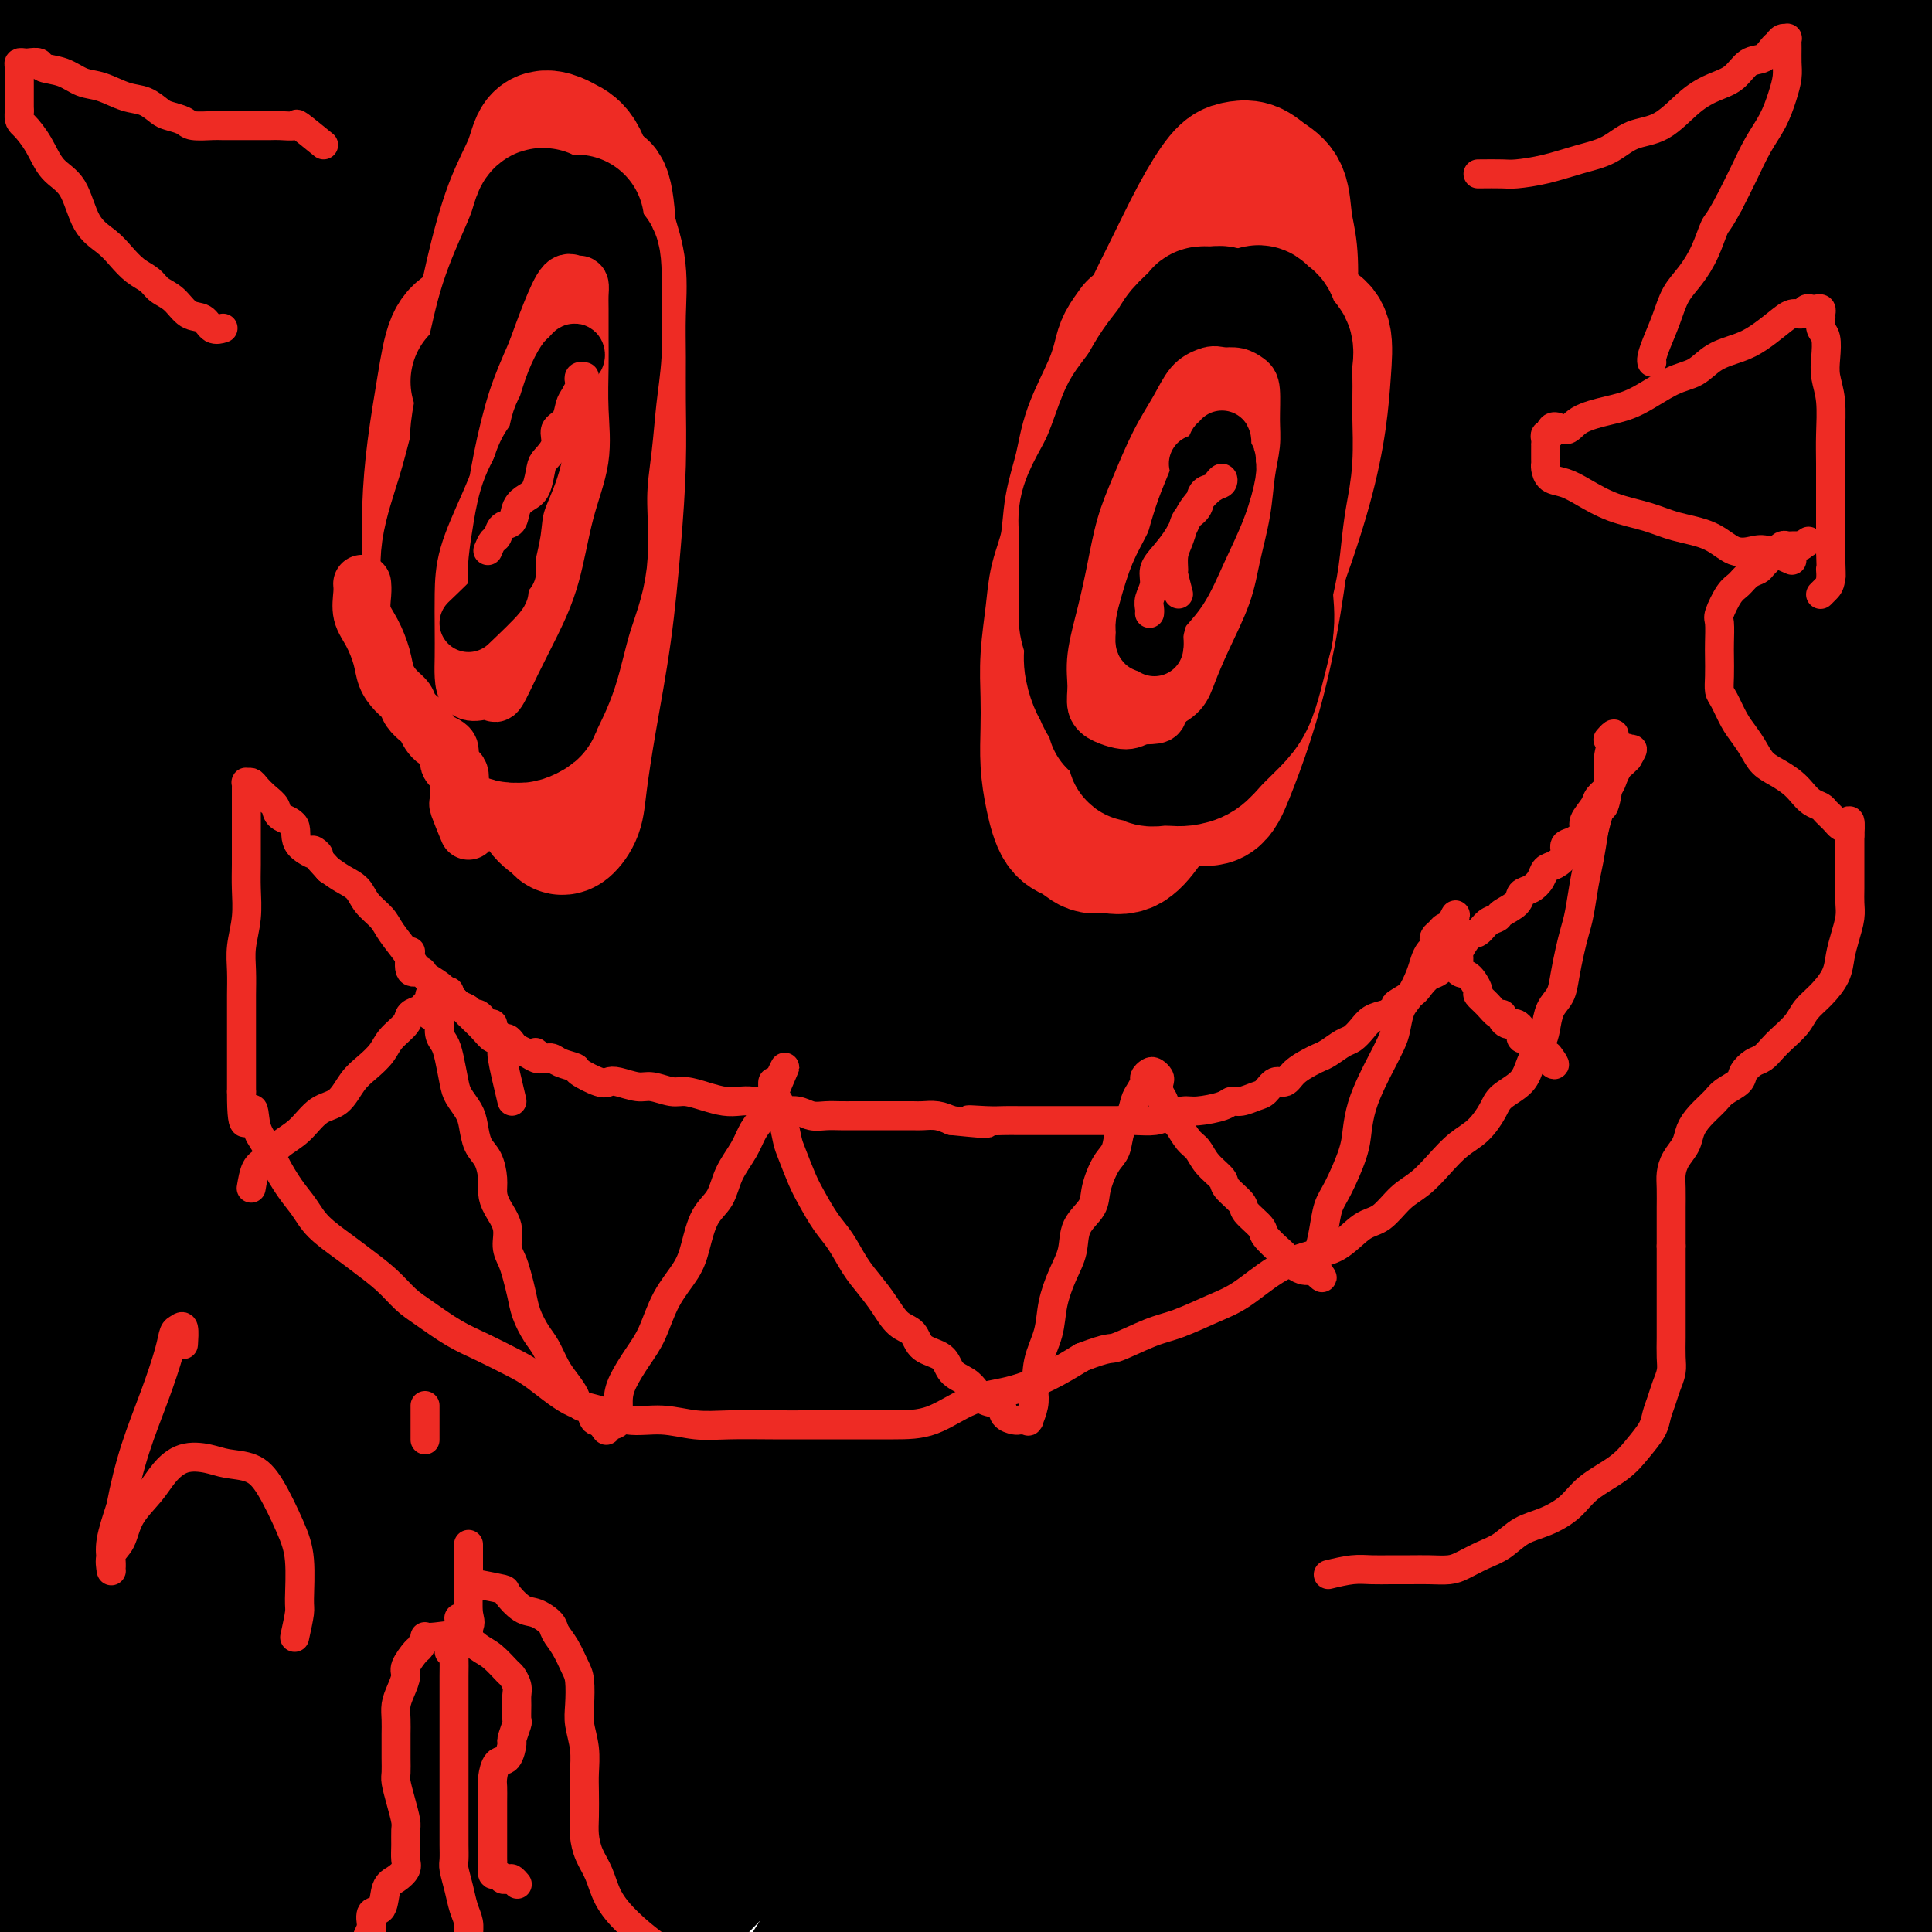 <svg viewBox='0 0 400 400' version='1.1' xmlns='http://www.w3.org/2000/svg' xmlns:xlink='http://www.w3.org/1999/xlink'><g fill='none' stroke='#000000' stroke-width='28' stroke-linecap='round' stroke-linejoin='round'><path d='M80,287c0.026,-5.695 0.052,-11.390 5,-19c4.948,-7.610 14.819,-17.135 26,-27c11.181,-9.865 23.672,-20.069 40,-32c16.328,-11.931 36.493,-25.587 55,-37c18.507,-11.413 35.355,-20.582 51,-29c15.645,-8.418 30.089,-16.084 40,-22c9.911,-5.916 15.291,-10.082 18,-12c2.709,-1.918 2.746,-1.588 0,-2c-2.746,-0.412 -8.276,-1.566 -22,0c-13.724,1.566 -35.642,5.852 -58,12c-22.358,6.148 -45.156,14.156 -74,26c-28.844,11.844 -63.736,27.522 -95,44c-31.264,16.478 -58.902,33.754 -81,48c-22.098,14.246 -38.658,25.462 -48,31c-9.342,5.538 -11.468,5.397 -13,6c-1.532,0.603 -2.471,1.949 4,-3c6.471,-4.949 20.352,-16.193 39,-31c18.648,-14.807 42.063,-33.178 67,-51c24.937,-17.822 51.394,-35.096 81,-54c29.606,-18.904 62.359,-39.439 95,-57c32.641,-17.561 65.171,-32.149 92,-44c26.829,-11.851 47.958,-20.966 60,-26c12.042,-5.034 14.997,-5.988 16,-7c1.003,-1.012 0.054,-2.083 -6,-1c-6.054,1.083 -17.213,4.321 -40,11c-22.787,6.679 -57.202,16.800 -93,29c-35.798,12.200 -72.979,26.479 -116,47c-43.021,20.521 -91.882,47.284 -128,68c-36.118,20.716 -59.493,35.385 -78,47c-18.507,11.615 -32.145,20.176 -37,24c-4.855,3.824 -0.928,2.912 3,2'/><path d='M-117,228c1.424,-0.176 3.483,-1.616 19,-10c15.517,-8.384 44.493,-23.714 74,-41c29.507,-17.286 59.546,-36.530 90,-54c30.454,-17.470 61.322,-33.168 94,-49c32.678,-15.832 67.166,-31.798 94,-44c26.834,-12.202 46.012,-20.639 56,-26c9.988,-5.361 10.784,-7.647 11,-9c0.216,-1.353 -0.149,-1.774 -10,-2c-9.851,-0.226 -29.189,-0.258 -54,4c-24.811,4.258 -55.096,12.804 -93,25c-37.904,12.196 -83.429,28.042 -121,43c-37.571,14.958 -67.188,29.029 -91,41c-23.812,11.971 -41.818,21.841 -52,27c-10.182,5.159 -12.541,5.607 -14,6c-1.459,0.393 -2.018,0.729 4,-3c6.018,-3.729 18.614,-11.525 38,-23c19.386,-11.475 45.562,-26.631 71,-42c25.438,-15.369 50.137,-30.952 72,-43c21.863,-12.048 40.891,-20.561 56,-29c15.109,-8.439 26.300,-16.804 32,-21c5.700,-4.196 5.910,-4.223 5,-5c-0.910,-0.777 -2.939,-2.303 -12,-1c-9.061,1.303 -25.153,5.435 -51,15c-25.847,9.565 -61.447,24.565 -90,38c-28.553,13.435 -50.058,25.307 -69,36c-18.942,10.693 -35.322,20.206 -44,26c-8.678,5.794 -9.654,7.867 -10,9c-0.346,1.133 -0.062,1.324 5,0c5.062,-1.324 14.901,-4.164 32,-11c17.099,-6.836 41.457,-17.667 64,-29c22.543,-11.333 43.272,-23.166 64,-35'/><path d='M53,21c19.532,-10.770 36.364,-20.195 50,-28c13.636,-7.805 24.078,-13.989 30,-18c5.922,-4.011 7.324,-5.847 8,-7c0.676,-1.153 0.627,-1.621 -3,-2c-3.627,-0.379 -10.832,-0.668 -23,3c-12.168,3.668 -29.297,11.292 -50,21c-20.703,9.708 -44.978,21.500 -65,32c-20.022,10.500 -35.791,19.708 -49,28c-13.209,8.292 -23.857,15.667 -29,19c-5.143,3.333 -4.782,2.624 -5,3c-0.218,0.376 -1.017,1.837 3,0c4.017,-1.837 12.849,-6.973 26,-15c13.151,-8.027 30.620,-18.944 47,-30c16.380,-11.056 31.671,-22.249 45,-32c13.329,-9.751 24.696,-18.059 33,-24c8.304,-5.941 13.546,-9.516 16,-11c2.454,-1.484 2.121,-0.879 1,-1c-1.121,-0.121 -3.031,-0.968 -8,0c-4.969,0.968 -12.998,3.752 -28,10c-15.002,6.248 -36.975,15.962 -57,27c-20.025,11.038 -38.100,23.402 -54,34c-15.900,10.598 -29.625,19.430 -38,25c-8.375,5.570 -11.401,7.877 -12,9c-0.599,1.123 1.230,1.062 2,1c0.770,-0.062 0.483,-0.124 9,-3c8.517,-2.876 25.840,-8.564 44,-16c18.160,-7.436 37.159,-16.620 57,-25c19.841,-8.380 40.524,-15.958 58,-22c17.476,-6.042 31.743,-10.550 44,-14c12.257,-3.450 22.502,-5.843 28,-7c5.498,-1.157 6.249,-1.079 7,-1'/><path d='M140,-23c12.169,-3.418 3.091,-0.962 -2,1c-5.091,1.962 -6.195,3.432 -14,9c-7.805,5.568 -22.309,15.234 -40,27c-17.691,11.766 -38.567,25.631 -58,39c-19.433,13.369 -37.422,26.240 -49,35c-11.578,8.760 -16.744,13.409 -19,15c-2.256,1.591 -1.601,0.125 1,0c2.601,-0.125 7.150,1.093 20,-3c12.850,-4.093 34.002,-13.496 55,-23c20.998,-9.504 41.843,-19.109 65,-30c23.157,-10.891 48.627,-23.067 74,-34c25.373,-10.933 50.648,-20.624 69,-27c18.352,-6.376 29.782,-9.438 36,-11c6.218,-1.562 7.224,-1.623 7,-2c-0.224,-0.377 -1.680,-1.070 -5,0c-3.320,1.070 -8.505,3.902 -22,9c-13.495,5.098 -35.301,12.460 -65,23c-29.699,10.540 -67.292,24.257 -108,43c-40.708,18.743 -84.531,42.513 -118,63c-33.469,20.487 -56.583,37.690 -73,49c-16.417,11.310 -26.137,16.726 -30,19c-3.863,2.274 -1.869,1.404 -1,1c0.869,-0.404 0.612,-0.343 10,-5c9.388,-4.657 28.421,-14.031 49,-26c20.579,-11.969 42.705,-26.533 67,-42c24.295,-15.467 50.758,-31.836 76,-46c25.242,-14.164 49.264,-26.121 72,-38c22.736,-11.879 44.187,-23.679 63,-33c18.813,-9.321 34.988,-16.163 44,-20c9.012,-3.837 10.861,-4.668 11,-5c0.139,-0.332 -1.430,-0.166 -3,0'/><path d='M252,-35c-3.256,0.027 -9.897,0.096 -23,4c-13.103,3.904 -32.670,11.643 -57,22c-24.330,10.357 -53.423,23.331 -84,39c-30.577,15.669 -62.636,34.033 -88,49c-25.364,14.967 -44.031,26.537 -57,35c-12.969,8.463 -20.238,13.819 -24,16c-3.762,2.181 -4.015,1.186 -1,1c3.015,-0.186 9.299,0.438 24,-5c14.701,-5.438 37.819,-16.937 62,-29c24.181,-12.063 49.425,-24.691 74,-36c24.575,-11.309 48.481,-21.299 73,-31c24.519,-9.701 49.651,-19.113 69,-26c19.349,-6.887 32.916,-11.247 40,-13c7.084,-1.753 7.684,-0.897 8,-1c0.316,-0.103 0.347,-1.163 -7,2c-7.347,3.163 -22.073,10.549 -47,21c-24.927,10.451 -60.055,23.967 -100,44c-39.945,20.033 -84.709,46.583 -122,70c-37.291,23.417 -67.111,43.700 -86,56c-18.889,12.300 -26.849,16.616 -31,19c-4.151,2.384 -4.495,2.836 -2,2c2.495,-0.836 7.828,-2.958 25,-13c17.172,-10.042 46.183,-28.003 76,-46c29.817,-17.997 60.442,-36.030 92,-52c31.558,-15.970 64.050,-29.878 98,-43c33.950,-13.122 69.358,-25.457 99,-34c29.642,-8.543 53.517,-13.295 70,-16c16.483,-2.705 25.573,-3.364 30,-4c4.427,-0.636 4.192,-1.248 1,0c-3.192,1.248 -9.341,4.357 -26,10c-16.659,5.643 -43.830,13.822 -71,22'/><path d='M267,28c-30.153,9.646 -57.537,17.761 -89,30c-31.463,12.239 -67.007,28.601 -100,44c-32.993,15.399 -63.434,29.836 -85,41c-21.566,11.164 -34.255,19.055 -42,24c-7.745,4.945 -10.546,6.944 -12,8c-1.454,1.056 -1.562,1.169 6,-1c7.562,-2.169 22.794,-6.619 42,-15c19.206,-8.381 42.386,-20.693 66,-32c23.614,-11.307 47.660,-21.607 75,-32c27.340,-10.393 57.972,-20.877 85,-30c27.028,-9.123 50.452,-16.884 69,-22c18.548,-5.116 32.220,-7.587 38,-8c5.780,-0.413 3.666,1.233 3,2c-0.666,0.767 0.114,0.654 -8,5c-8.114,4.346 -25.123,13.151 -49,25c-23.877,11.849 -54.623,26.743 -89,46c-34.377,19.257 -72.385,42.877 -106,64c-33.615,21.123 -62.838,39.750 -85,55c-22.162,15.250 -37.261,27.122 -45,33c-7.739,5.878 -8.116,5.763 -9,6c-0.884,0.237 -2.276,0.827 7,-5c9.276,-5.827 29.220,-18.071 52,-33c22.780,-14.929 48.396,-32.543 75,-49c26.604,-16.457 54.197,-31.758 85,-48c30.803,-16.242 64.815,-33.425 95,-47c30.185,-13.575 56.543,-23.544 79,-31c22.457,-7.456 41.012,-12.401 52,-15c10.988,-2.599 14.409,-2.851 16,-3c1.591,-0.149 1.351,-0.194 -4,2c-5.351,2.194 -15.815,6.627 -37,14c-21.185,7.373 -53.093,17.687 -85,28'/><path d='M267,84c-36.503,12.955 -64.760,23.343 -102,40c-37.240,16.657 -83.464,39.584 -121,60c-37.536,20.416 -66.386,38.321 -92,55c-25.614,16.679 -47.992,32.132 -59,39c-11.008,6.868 -10.645,5.152 -11,5c-0.355,-0.152 -1.428,1.261 8,-6c9.428,-7.261 29.356,-23.194 56,-41c26.644,-17.806 60.004,-37.484 91,-56c30.996,-18.516 59.626,-35.869 93,-53c33.374,-17.131 71.490,-34.038 106,-49c34.510,-14.962 65.414,-27.978 93,-38c27.586,-10.022 51.853,-17.051 70,-22c18.147,-4.949 30.172,-7.819 35,-9c4.828,-1.181 2.458,-0.672 1,-1c-1.458,-0.328 -2.005,-1.493 -11,1c-8.995,2.493 -26.439,8.646 -51,17c-24.561,8.354 -56.238,18.910 -88,31c-31.762,12.090 -63.608,25.712 -99,44c-35.392,18.288 -74.332,41.240 -110,63c-35.668,21.760 -68.066,42.328 -93,60c-24.934,17.672 -42.405,32.447 -52,40c-9.595,7.553 -11.314,7.883 -12,8c-0.686,0.117 -0.340,0.020 10,-7c10.340,-7.020 30.675,-20.965 54,-37c23.325,-16.035 49.641,-34.161 75,-50c25.359,-15.839 49.760,-29.393 79,-45c29.240,-15.607 63.318,-33.268 94,-48c30.682,-14.732 57.966,-26.537 81,-37c23.034,-10.463 41.817,-19.586 55,-26c13.183,-6.414 20.767,-10.118 24,-12c3.233,-1.882 2.117,-1.941 1,-2'/><path d='M392,8c37.350,-19.932 3.225,-7.262 -19,0c-22.225,7.262 -32.550,9.116 -54,16c-21.450,6.884 -54.027,18.799 -84,32c-29.973,13.201 -57.344,27.687 -91,47c-33.656,19.313 -73.596,43.451 -104,62c-30.404,18.549 -51.271,31.507 -68,42c-16.729,10.493 -29.320,18.521 -35,22c-5.680,3.479 -4.448,2.409 -4,2c0.448,-0.409 0.113,-0.157 9,-6c8.887,-5.843 26.998,-17.782 47,-32c20.002,-14.218 41.896,-30.714 65,-46c23.104,-15.286 47.418,-29.361 73,-44c25.582,-14.639 52.433,-29.842 77,-42c24.567,-12.158 46.849,-21.272 65,-29c18.151,-7.728 32.170,-14.070 41,-18c8.830,-3.930 12.472,-5.447 14,-6c1.528,-0.553 0.943,-0.142 -2,0c-2.943,0.142 -8.245,0.013 -22,5c-13.755,4.987 -35.962,15.088 -60,26c-24.038,10.912 -49.905,22.634 -84,41c-34.095,18.366 -76.417,43.375 -109,64c-32.583,20.625 -55.428,36.864 -74,51c-18.572,14.136 -32.873,26.167 -40,33c-7.127,6.833 -7.082,8.466 -7,10c0.082,1.534 0.199,2.967 10,0c9.801,-2.967 29.286,-10.335 52,-22c22.714,-11.665 48.658,-27.629 74,-42c25.342,-14.371 50.081,-27.151 80,-43c29.919,-15.849 65.017,-34.767 97,-50c31.983,-15.233 60.852,-26.781 84,-36c23.148,-9.219 40.574,-16.110 58,-23'/><path d='M381,22c28.965,-11.414 30.377,-10.450 32,-10c1.623,0.450 3.457,0.386 4,0c0.543,-0.386 -0.204,-1.092 -7,2c-6.796,3.092 -19.640,9.983 -39,19c-19.360,9.017 -45.236,20.159 -72,33c-26.764,12.841 -54.417,27.380 -84,43c-29.583,15.620 -61.095,32.319 -92,50c-30.905,17.681 -61.202,36.343 -83,51c-21.798,14.657 -35.096,25.311 -46,34c-10.904,8.689 -19.415,15.415 -22,18c-2.585,2.585 0.755,1.030 2,1c1.245,-0.030 0.394,1.466 10,-3c9.606,-4.466 29.671,-14.895 51,-27c21.329,-12.105 43.924,-25.887 69,-40c25.076,-14.113 52.632,-28.558 82,-44c29.368,-15.442 60.549,-31.880 89,-46c28.451,-14.120 54.174,-25.920 76,-36c21.826,-10.080 39.756,-18.438 53,-24c13.244,-5.562 21.804,-8.326 22,-8c0.196,0.326 -7.970,3.743 -23,10c-15.030,6.257 -36.925,15.353 -61,26c-24.075,10.647 -50.331,22.847 -79,38c-28.669,15.153 -59.750,33.261 -90,52c-30.250,18.739 -59.670,38.108 -84,55c-24.330,16.892 -43.569,31.308 -57,43c-13.431,11.692 -21.052,20.661 -25,26c-3.948,5.339 -4.223,7.050 -3,9c1.223,1.950 3.945,4.140 15,0c11.055,-4.140 30.444,-14.612 53,-26c22.556,-11.388 48.278,-23.694 74,-36'/><path d='M146,232c36.483,-18.386 64.191,-33.350 96,-48c31.809,-14.650 67.721,-28.986 99,-41c31.279,-12.014 57.927,-21.706 79,-29c21.073,-7.294 36.571,-12.190 46,-15c9.429,-2.810 12.789,-3.535 15,-4c2.211,-0.465 3.275,-0.672 -1,0c-4.275,0.672 -13.887,2.221 -32,7c-18.113,4.779 -44.725,12.788 -75,23c-30.275,10.212 -64.212,22.629 -98,36c-33.788,13.371 -67.426,27.697 -102,44c-34.574,16.303 -70.084,34.583 -100,51c-29.916,16.417 -54.238,30.969 -71,42c-16.762,11.031 -25.964,18.539 -31,22c-5.036,3.461 -5.906,2.876 -2,1c3.906,-1.876 12.589,-5.042 29,-17c16.411,-11.958 40.549,-32.707 65,-50c24.451,-17.293 49.214,-31.128 78,-49c28.786,-17.872 61.597,-39.779 94,-58c32.403,-18.221 64.400,-32.755 94,-46c29.600,-13.245 56.804,-25.201 78,-34c21.196,-8.799 36.385,-14.442 45,-18c8.615,-3.558 10.658,-5.033 12,-6c1.342,-0.967 1.985,-1.427 -2,0c-3.985,1.427 -12.598,4.742 -31,13c-18.402,8.258 -46.593,21.458 -78,36c-31.407,14.542 -66.028,30.424 -100,50c-33.972,19.576 -67.294,42.845 -103,68c-35.706,25.155 -73.798,52.196 -102,75c-28.202,22.804 -46.516,41.370 -59,54c-12.484,12.630 -19.138,19.323 -21,22c-1.862,2.677 1.069,1.339 4,0'/><path d='M-28,361c5.461,-3.209 17.115,-11.232 36,-27c18.885,-15.768 45.003,-39.282 71,-60c25.997,-20.718 51.873,-38.639 83,-59c31.127,-20.361 67.506,-43.163 104,-62c36.494,-18.837 73.102,-33.709 107,-46c33.898,-12.291 65.086,-22.001 88,-29c22.914,-6.999 37.555,-11.286 44,-13c6.445,-1.714 4.695,-0.856 4,-1c-0.695,-0.144 -0.336,-1.289 -8,1c-7.664,2.289 -23.353,8.012 -47,17c-23.647,8.988 -55.253,21.242 -87,35c-31.747,13.758 -63.636,29.020 -96,46c-32.364,16.980 -65.203,35.677 -95,55c-29.797,19.323 -56.550,39.273 -77,54c-20.450,14.727 -34.595,24.232 -42,30c-7.405,5.768 -8.070,7.800 -9,9c-0.930,1.200 -2.126,1.566 4,-3c6.126,-4.566 19.573,-14.066 37,-27c17.427,-12.934 38.832,-29.301 63,-47c24.168,-17.699 51.098,-36.731 80,-54c28.902,-17.269 59.774,-32.777 89,-46c29.226,-13.223 56.804,-24.162 79,-31c22.196,-6.838 39.010,-9.575 49,-11c9.990,-1.425 13.157,-1.537 15,0c1.843,1.537 2.363,4.722 -9,11c-11.363,6.278 -34.608,15.649 -61,26c-26.392,10.351 -55.931,21.682 -88,36c-32.069,14.318 -66.668,31.621 -101,50c-34.332,18.379 -68.397,37.833 -98,57c-29.603,19.167 -54.744,38.048 -70,50c-15.256,11.952 -20.628,16.976 -26,22'/><path d='M11,344c-14.468,10.967 -2.638,2.384 2,-1c4.638,-3.384 2.083,-1.568 14,-12c11.917,-10.432 38.305,-33.112 64,-54c25.695,-20.888 50.698,-39.982 80,-60c29.302,-20.018 62.904,-40.958 94,-59c31.096,-18.042 59.687,-33.186 85,-44c25.313,-10.814 47.349,-17.296 62,-22c14.651,-4.704 21.916,-7.628 26,-9c4.084,-1.372 4.988,-1.191 1,1c-3.988,2.191 -12.869,6.393 -31,15c-18.131,8.607 -45.513,21.619 -75,37c-29.487,15.381 -61.079,33.133 -91,53c-29.921,19.867 -58.172,41.851 -89,66c-30.828,24.149 -64.233,50.465 -90,74c-25.767,23.535 -43.895,44.291 -53,55c-9.105,10.709 -9.188,11.371 -10,13c-0.812,1.629 -2.355,4.224 6,-3c8.355,-7.224 26.608,-24.266 47,-43c20.392,-18.734 42.925,-39.159 70,-63c27.075,-23.841 58.693,-51.096 92,-77c33.307,-25.904 68.303,-50.456 101,-72c32.697,-21.544 63.095,-40.080 88,-54c24.905,-13.920 44.317,-23.223 58,-29c13.683,-5.777 21.636,-8.029 25,-9c3.364,-0.971 2.138,-0.662 -3,3c-5.138,3.662 -14.190,10.677 -33,22c-18.810,11.323 -47.380,26.954 -77,45c-29.620,18.046 -60.290,38.507 -92,61c-31.710,22.493 -64.460,47.017 -96,73c-31.540,25.983 -61.868,53.424 -86,77c-24.132,23.576 -42.066,43.288 -60,63'/><path d='M40,391c-15.419,16.617 -23.965,26.660 -27,30c-3.035,3.340 -0.557,-0.022 10,-13c10.557,-12.978 29.195,-35.573 49,-56c19.805,-20.427 40.778,-38.688 66,-61c25.222,-22.312 54.694,-48.677 86,-72c31.306,-23.323 64.445,-43.605 93,-61c28.555,-17.395 52.527,-31.903 75,-43c22.473,-11.097 43.448,-18.782 55,-23c11.552,-4.218 13.680,-4.969 15,-5c1.320,-0.031 1.833,0.660 -5,5c-6.833,4.340 -21.012,12.331 -44,24c-22.988,11.669 -54.784,27.016 -88,44c-33.216,16.984 -67.852,35.606 -103,56c-35.148,20.394 -70.807,42.559 -105,66c-34.193,23.441 -66.920,48.158 -89,66c-22.080,17.842 -33.512,28.807 -40,34c-6.488,5.193 -8.030,4.612 -9,4c-0.970,-0.612 -1.368,-1.256 6,-11c7.368,-9.744 22.501,-28.588 40,-49c17.499,-20.412 37.365,-42.394 58,-64c20.635,-21.606 42.040,-42.838 65,-64c22.960,-21.162 47.477,-42.255 67,-59c19.523,-16.745 34.053,-29.141 44,-38c9.947,-8.859 15.311,-14.182 18,-17c2.689,-2.818 2.704,-3.129 -3,0c-5.704,3.129 -17.128,9.700 -36,21c-18.872,11.300 -45.193,27.328 -76,48c-30.807,20.672 -66.102,45.989 -96,71c-29.898,25.011 -54.399,49.718 -74,70c-19.601,20.282 -34.300,36.141 -49,52'/><path d='M-57,346c-23.237,23.915 -19.828,22.704 -19,23c0.828,0.296 -0.923,2.101 0,0c0.923,-2.101 4.520,-8.109 16,-22c11.480,-13.891 30.841,-35.667 49,-58c18.159,-22.333 35.115,-45.224 53,-67c17.885,-21.776 36.698,-42.438 53,-59c16.302,-16.562 30.094,-29.024 40,-38c9.906,-8.976 15.925,-14.466 19,-17c3.075,-2.534 3.207,-2.113 1,0c-2.207,2.113 -6.753,5.919 -18,17c-11.247,11.081 -29.193,29.439 -50,50c-20.807,20.561 -44.473,43.327 -66,67c-21.527,23.673 -40.916,48.253 -59,72c-18.084,23.747 -34.865,46.662 -46,63c-11.135,16.338 -16.625,26.099 -19,30c-2.375,3.901 -1.636,1.941 -2,1c-0.364,-0.941 -1.832,-0.865 5,-11c6.832,-10.135 21.964,-30.482 41,-55c19.036,-24.518 41.974,-53.206 67,-80c25.026,-26.794 52.138,-51.692 81,-75c28.862,-23.308 59.474,-45.024 89,-63c29.526,-17.976 57.966,-32.212 78,-40c20.034,-7.788 31.662,-9.127 37,-10c5.338,-0.873 4.386,-1.279 4,1c-0.386,2.279 -0.207,7.244 -10,20c-9.793,12.756 -29.559,33.302 -43,47c-13.441,13.698 -20.559,20.548 -31,30c-10.441,9.452 -24.207,21.505 -37,34c-12.793,12.495 -24.613,25.431 -35,36c-10.387,10.569 -19.341,18.771 -39,40c-19.659,21.229 -50.024,55.485 -71,82c-20.976,26.515 -32.565,45.290 -39,56c-6.435,10.710 -7.718,13.355 -9,16'/><path d='M-17,436c-8.063,11.923 -4.221,5.731 1,-1c5.221,-6.731 11.820,-14.000 27,-32c15.180,-18.000 38.939,-46.730 62,-72c23.061,-25.270 45.423,-47.080 74,-73c28.577,-25.920 63.370,-55.949 96,-81c32.630,-25.051 63.096,-45.124 92,-62c28.904,-16.876 56.247,-30.554 77,-40c20.753,-9.446 34.918,-14.659 43,-17c8.082,-2.341 10.082,-1.812 11,-1c0.918,0.812 0.755,1.905 -6,8c-6.755,6.095 -20.101,17.191 -38,31c-17.899,13.809 -40.351,30.330 -65,49c-24.649,18.670 -51.496,39.487 -78,61c-26.504,21.513 -52.665,43.721 -78,65c-25.335,21.279 -49.844,41.627 -72,63c-22.156,21.373 -41.959,43.770 -54,57c-12.041,13.230 -16.321,17.291 -18,18c-1.679,0.709 -0.758,-1.936 0,-4c0.758,-2.064 1.354,-3.547 10,-14c8.646,-10.453 25.341,-29.876 44,-51c18.659,-21.124 39.282,-43.947 65,-69c25.718,-25.053 56.531,-52.334 86,-76c29.469,-23.666 57.594,-43.717 86,-61c28.406,-17.283 57.093,-31.799 78,-42c20.907,-10.201 34.032,-16.087 40,-18c5.968,-1.913 4.777,0.148 4,1c-0.777,0.852 -1.139,0.496 -11,8c-9.861,7.504 -29.220,22.867 -53,40c-23.780,17.133 -51.979,36.036 -81,58c-29.021,21.964 -58.863,46.990 -86,72c-27.137,25.010 -51.568,50.005 -76,75'/><path d='M163,328c-23.011,22.871 -42.538,42.550 -56,58c-13.462,15.450 -20.859,26.673 -20,28c0.859,1.327 9.974,-7.240 24,-24c14.026,-16.760 32.964,-41.713 58,-69c25.036,-27.287 56.168,-56.908 87,-85c30.832,-28.092 61.362,-54.654 91,-77c29.638,-22.346 58.385,-40.476 79,-54c20.615,-13.524 33.099,-22.443 38,-26c4.901,-3.557 2.219,-1.753 1,-1c-1.219,0.753 -0.974,0.453 -14,10c-13.026,9.547 -39.321,28.940 -68,50c-28.679,21.060 -59.741,43.786 -90,70c-30.259,26.214 -59.716,55.916 -88,85c-28.284,29.084 -55.395,57.551 -76,83c-20.605,25.449 -34.702,47.881 -41,58c-6.298,10.119 -4.796,7.926 -4,7c0.796,-0.926 0.886,-0.584 9,-9c8.114,-8.416 24.253,-25.590 44,-47c19.747,-21.410 43.102,-47.056 70,-73c26.898,-25.944 57.340,-52.184 88,-76c30.660,-23.816 61.537,-45.206 88,-63c26.463,-17.794 48.511,-31.992 64,-42c15.489,-10.008 24.417,-15.824 26,-17c1.583,-1.176 -4.180,2.290 -8,5c-3.820,2.710 -5.696,4.665 -22,16c-16.304,11.335 -47.037,32.051 -76,53c-28.963,20.949 -56.155,42.131 -84,67c-27.845,24.869 -56.343,53.426 -83,80c-26.657,26.574 -51.473,51.164 -68,69c-16.527,17.836 -24.763,28.918 -33,40'/><path d='M99,444c-5.954,6.629 -4.338,3.200 -3,1c1.338,-2.200 2.400,-3.171 12,-17c9.600,-13.829 27.739,-40.517 50,-69c22.261,-28.483 48.646,-58.760 79,-89c30.354,-30.240 64.678,-60.444 95,-86c30.322,-25.556 56.642,-46.466 79,-63c22.358,-16.534 40.754,-28.692 51,-35c10.246,-6.308 12.343,-6.764 13,-6c0.657,0.764 -0.125,2.749 -10,13c-9.875,10.251 -28.843,28.769 -52,50c-23.157,21.231 -50.502,45.177 -78,72c-27.498,26.823 -55.148,56.525 -82,87c-26.852,30.475 -52.907,61.723 -73,89c-20.093,27.277 -34.224,50.582 -42,64c-7.776,13.418 -9.198,16.949 -10,19c-0.802,2.051 -0.983,2.621 5,-8c5.983,-10.621 18.130,-32.432 35,-59c16.870,-26.568 38.462,-57.892 62,-89c23.538,-31.108 49.023,-62.000 76,-89c26.977,-27.000 55.445,-50.108 78,-66c22.555,-15.892 39.196,-24.567 47,-29c7.804,-4.433 6.770,-4.624 3,-1c-3.770,3.624 -10.275,11.061 -22,24c-11.725,12.939 -28.670,31.379 -48,53c-19.330,21.621 -41.044,46.424 -62,72c-20.956,25.576 -41.153,51.925 -58,75c-16.847,23.075 -30.343,42.876 -39,56c-8.657,13.124 -12.475,19.569 -15,23c-2.525,3.431 -3.757,3.847 0,-3c3.757,-6.847 12.502,-20.956 27,-42c14.498,-21.044 34.749,-49.022 55,-77'/><path d='M272,314c19.811,-25.700 41.837,-51.449 62,-74c20.163,-22.551 38.462,-41.902 52,-55c13.538,-13.098 22.313,-19.943 26,-23c3.687,-3.057 2.284,-2.326 -4,4c-6.284,6.326 -17.451,18.248 -35,36c-17.549,17.752 -41.479,41.334 -64,65c-22.521,23.666 -43.631,47.418 -63,71c-19.369,23.582 -36.997,46.996 -49,63c-12.003,16.004 -18.383,24.599 -22,29c-3.617,4.401 -4.472,4.609 1,-4c5.472,-8.609 17.272,-26.034 33,-49c15.728,-22.966 35.385,-51.473 57,-78c21.615,-26.527 45.188,-51.076 66,-73c20.812,-21.924 38.861,-41.224 54,-55c15.139,-13.776 27.366,-22.027 32,-24c4.634,-1.973 1.674,2.331 0,5c-1.674,2.669 -2.063,3.702 -14,17c-11.937,13.298 -35.421,38.861 -58,64c-22.579,25.139 -44.251,49.856 -66,77c-21.749,27.144 -43.575,56.716 -63,85c-19.425,28.284 -36.450,55.279 -49,75c-12.550,19.721 -20.627,32.167 -25,39c-4.373,6.833 -5.044,8.053 -5,5c0.044,-3.053 0.802,-10.380 7,-28c6.198,-17.620 17.836,-45.532 33,-74c15.164,-28.468 33.853,-57.490 53,-86c19.147,-28.510 38.751,-56.508 58,-80c19.249,-23.492 38.144,-42.479 53,-57c14.856,-14.521 25.673,-24.578 30,-28c4.327,-3.422 2.163,-0.211 0,3'/><path d='M372,164c-0.714,1.497 -2.501,3.738 -11,15c-8.499,11.262 -23.712,31.544 -40,53c-16.288,21.456 -33.650,44.084 -49,66c-15.350,21.916 -28.687,43.119 -39,61c-10.313,17.881 -17.601,32.442 -21,41c-3.399,8.558 -2.908,11.115 -3,13c-0.092,1.885 -0.767,3.098 4,-2c4.767,-5.098 14.977,-16.506 28,-32c13.023,-15.494 28.858,-35.073 46,-55c17.142,-19.927 35.590,-40.202 53,-59c17.410,-18.798 33.782,-36.119 49,-51c15.218,-14.881 29.283,-27.322 36,-34c6.717,-6.678 6.087,-7.595 6,-8c-0.087,-0.405 0.371,-0.300 -9,8c-9.371,8.300 -28.569,24.793 -49,43c-20.431,18.207 -42.094,38.127 -64,61c-21.906,22.873 -44.054,48.700 -63,73c-18.946,24.300 -34.689,47.072 -46,65c-11.311,17.928 -18.190,31.011 -21,35c-2.810,3.989 -1.552,-1.118 -1,-4c0.552,-2.882 0.399,-3.541 9,-17c8.601,-13.459 25.955,-39.720 44,-67c18.045,-27.280 36.782,-55.581 57,-82c20.218,-26.419 41.916,-50.956 63,-72c21.084,-21.044 41.554,-38.594 57,-50c15.446,-11.406 25.868,-16.668 31,-19c5.132,-2.332 4.975,-1.732 1,5c-3.975,6.732 -11.766,19.598 -25,37c-13.234,17.402 -31.909,39.339 -51,62c-19.091,22.661 -38.597,46.046 -57,71c-18.403,24.954 -35.701,51.477 -53,78'/><path d='M254,399c-15.919,23.985 -29.217,44.949 -38,60c-8.783,15.051 -13.051,24.191 -15,27c-1.949,2.809 -1.579,-0.712 -1,-3c0.579,-2.288 1.367,-3.343 8,-15c6.633,-11.657 19.110,-33.914 32,-57c12.890,-23.086 26.191,-46.999 42,-71c15.809,-24.001 34.124,-48.089 50,-68c15.876,-19.911 29.313,-35.643 41,-48c11.687,-12.357 21.624,-21.337 27,-26c5.376,-4.663 6.191,-5.009 6,-4c-0.191,1.009 -1.389,3.373 -10,14c-8.611,10.627 -24.636,29.518 -42,50c-17.364,20.482 -36.068,42.557 -54,66c-17.932,23.443 -35.094,48.255 -50,71c-14.906,22.745 -27.558,43.424 -36,59c-8.442,15.576 -12.676,26.050 -14,29c-1.324,2.950 0.260,-1.625 1,-4c0.740,-2.375 0.636,-2.551 8,-14c7.364,-11.449 22.197,-34.171 37,-57c14.803,-22.829 29.575,-45.764 47,-69c17.425,-23.236 37.503,-46.774 57,-67c19.497,-20.226 38.415,-37.141 54,-50c15.585,-12.859 27.839,-21.663 34,-26c6.161,-4.337 6.228,-4.207 6,-3c-0.228,1.207 -0.753,3.490 -8,13c-7.247,9.510 -21.217,26.245 -37,44c-15.783,17.755 -33.378,36.528 -51,57c-17.622,20.472 -35.270,42.642 -50,62c-14.730,19.358 -26.543,35.904 -35,49c-8.457,13.096 -13.559,22.742 -16,27c-2.441,4.258 -2.220,3.129 -2,2'/><path d='M245,447c-8.161,11.765 -2.063,2.179 5,-9c7.063,-11.179 15.092,-23.950 26,-40c10.908,-16.050 24.695,-35.380 38,-53c13.305,-17.620 26.128,-33.531 38,-48c11.872,-14.469 22.793,-27.495 31,-37c8.207,-9.505 13.699,-15.489 16,-18c2.301,-2.511 1.410,-1.550 1,-1c-0.410,0.550 -0.337,0.687 -6,7c-5.663,6.313 -17.060,18.801 -30,33c-12.940,14.199 -27.423,30.109 -42,48c-14.577,17.891 -29.248,37.764 -42,56c-12.752,18.236 -23.586,34.834 -31,47c-7.414,12.166 -11.407,19.900 -15,26c-3.593,6.100 -6.787,10.568 -3,6c3.787,-4.568 14.556,-18.170 26,-34c11.444,-15.830 23.562,-33.887 37,-52c13.438,-18.113 28.197,-36.284 42,-53c13.803,-16.716 26.649,-31.979 38,-44c11.351,-12.021 21.208,-20.799 28,-27c6.792,-6.201 10.521,-9.824 11,-10c0.479,-0.176 -2.290,3.097 -4,5c-1.710,1.903 -2.360,2.437 -9,10c-6.640,7.563 -19.270,22.156 -32,37c-12.730,14.844 -25.561,29.939 -38,46c-12.439,16.061 -24.486,33.090 -34,47c-9.514,13.910 -16.494,24.702 -22,33c-5.506,8.298 -9.538,14.100 -11,16c-1.462,1.900 -0.355,-0.104 0,-1c0.355,-0.896 -0.041,-0.685 3,-5c3.041,-4.315 9.521,-13.158 16,-22'/><path d='M282,410c7.545,-11.084 16.907,-24.794 27,-39c10.093,-14.206 20.918,-28.907 32,-42c11.082,-13.093 22.421,-24.578 31,-34c8.579,-9.422 14.400,-16.782 18,-22c3.600,-5.218 4.981,-8.294 5,-9c0.019,-0.706 -1.322,0.958 -2,2c-0.678,1.042 -0.693,1.463 -5,6c-4.307,4.537 -12.908,13.189 -22,24c-9.092,10.811 -18.676,23.780 -29,38c-10.324,14.220 -21.388,29.691 -30,43c-8.612,13.309 -14.771,24.457 -19,33c-4.229,8.543 -6.527,14.481 -8,18c-1.473,3.519 -2.121,4.618 0,3c2.121,-1.618 7.012,-5.954 14,-14c6.988,-8.046 16.073,-19.803 25,-32c8.927,-12.197 17.697,-24.833 27,-38c9.303,-13.167 19.139,-26.863 27,-38c7.861,-11.137 13.746,-19.713 18,-26c4.254,-6.287 6.877,-10.283 8,-12c1.123,-1.717 0.744,-1.155 1,-1c0.256,0.155 1.145,-0.098 -2,4c-3.145,4.098 -10.324,12.545 -19,23c-8.676,10.455 -18.849,22.916 -30,37c-11.151,14.084 -23.278,29.791 -33,43c-9.722,13.209 -17.037,23.921 -23,33c-5.963,9.079 -10.573,16.524 -13,20c-2.427,3.476 -2.671,2.983 -3,3c-0.329,0.017 -0.742,0.543 0,-1c0.742,-1.543 2.641,-5.155 7,-12c4.359,-6.845 11.180,-16.922 18,-27'/><path d='M302,393c8.246,-12.129 16.361,-22.450 26,-34c9.639,-11.550 20.801,-24.327 31,-35c10.199,-10.673 19.433,-19.240 27,-26c7.567,-6.760 13.466,-11.713 18,-15c4.534,-3.287 7.702,-4.908 9,-5c1.298,-0.092 0.724,1.343 0,3c-0.724,1.657 -1.599,3.534 -5,9c-3.401,5.466 -9.327,14.519 -17,25c-7.673,10.481 -17.093,22.388 -26,34c-8.907,11.612 -17.302,22.927 -25,33c-7.698,10.073 -14.698,18.904 -19,25c-4.302,6.096 -5.904,9.456 -7,11c-1.096,1.544 -1.686,1.271 -2,1c-0.314,-0.271 -0.352,-0.540 1,-2c1.352,-1.460 4.096,-4.111 8,-9c3.904,-4.889 8.970,-12.017 16,-21c7.030,-8.983 16.025,-19.820 22,-27c5.975,-7.180 8.929,-10.704 12,-14c3.071,-3.296 6.259,-6.365 12,-13c5.741,-6.635 14.036,-16.835 21,-24c6.964,-7.165 12.598,-11.294 17,-15c4.402,-3.706 7.573,-6.988 9,-9c1.427,-2.012 1.112,-2.753 1,-3c-0.112,-0.247 -0.021,0.002 0,1c0.021,0.998 -0.029,2.746 -2,5c-1.971,2.254 -5.863,5.015 -10,9c-4.137,3.985 -8.519,9.193 -14,16c-5.481,6.807 -12.061,15.213 -17,21c-4.939,5.787 -8.238,8.957 -11,12c-2.762,3.043 -4.988,5.960 -9,11c-4.012,5.040 -9.811,12.203 -13,16c-3.189,3.797 -3.768,4.228 -4,4c-0.232,-0.228 -0.116,-1.114 0,-2'/><path d='M351,375c-12.663,13.996 -4.322,2.487 0,-3c4.322,-5.487 4.624,-4.953 7,-8c2.376,-3.047 6.826,-9.675 12,-16c5.174,-6.325 11.071,-12.347 16,-18c4.929,-5.653 8.890,-10.939 12,-14c3.110,-3.061 5.370,-3.899 6,-4c0.630,-0.101 -0.369,0.536 -1,1c-0.631,0.464 -0.894,0.756 -3,4c-2.106,3.244 -6.055,9.440 -11,17c-4.945,7.560 -10.887,16.483 -18,27c-7.113,10.517 -15.398,22.626 -22,33c-6.602,10.374 -11.522,19.011 -15,25c-3.478,5.989 -5.513,9.329 -6,11c-0.487,1.671 0.576,1.672 3,-1c2.424,-2.672 6.210,-8.016 12,-15c5.790,-6.984 13.584,-15.609 22,-26c8.416,-10.391 17.454,-22.549 26,-33c8.546,-10.451 16.599,-19.197 23,-26c6.401,-6.803 11.150,-11.665 14,-15c2.850,-3.335 3.802,-5.144 4,-5c0.198,0.144 -0.356,2.242 -1,3c-0.644,0.758 -1.376,0.178 -5,4c-3.624,3.822 -10.138,12.047 -19,22c-8.862,9.953 -20.072,21.635 -30,34c-9.928,12.365 -18.575,25.413 -26,36c-7.425,10.587 -13.629,18.714 -17,24c-3.371,5.286 -3.907,7.731 -3,8c0.907,0.269 3.259,-1.637 9,-7c5.741,-5.363 14.870,-14.181 24,-23'/><path d='M364,410c10.534,-10.609 20.370,-22.132 32,-34c11.630,-11.868 25.056,-24.081 35,-33c9.944,-8.919 16.407,-14.544 21,-18c4.593,-3.456 7.317,-4.742 8,-5c0.683,-0.258 -0.674,0.511 -5,5c-4.326,4.489 -11.621,12.698 -20,22c-8.379,9.302 -17.843,19.698 -27,30c-9.157,10.302 -18.006,20.510 -25,29c-6.994,8.490 -12.132,15.263 -15,19c-2.868,3.737 -3.465,4.438 -2,3c1.465,-1.438 4.991,-5.013 10,-10c5.009,-4.987 11.502,-11.384 19,-19c7.498,-7.616 16.002,-16.451 24,-25c7.998,-8.549 15.490,-16.811 22,-23c6.510,-6.189 12.036,-10.304 15,-13c2.964,-2.696 3.364,-3.972 3,-4c-0.364,-0.028 -1.492,1.192 -2,2c-0.508,0.808 -0.397,1.203 -4,5c-3.603,3.797 -10.919,10.996 -19,19c-8.081,8.004 -16.926,16.814 -26,27c-9.074,10.186 -18.376,21.749 -27,32c-8.624,10.251 -16.571,19.190 -22,25c-5.429,5.810 -8.342,8.493 -10,11c-1.658,2.507 -2.063,4.840 0,2c2.063,-2.840 6.594,-10.854 14,-21c7.406,-10.146 17.686,-22.424 29,-34c11.314,-11.576 23.661,-22.450 36,-32c12.339,-9.550 24.669,-17.775 37,-26'/><path d='M465,344c9.978,-6.044 16.422,-8.156 19,-9c2.578,-0.844 1.289,-0.422 0,0'/></g>
<g fill='none' stroke='#EE2B24' stroke-width='20' stroke-linecap='round' stroke-linejoin='round'><path d='M99,118c-0.030,0.334 -0.061,0.667 0,2c0.061,1.333 0.213,3.665 0,6c-0.213,2.335 -0.790,4.673 -1,7c-0.210,2.327 -0.053,4.643 0,7c0.053,2.357 0.002,4.754 0,7c-0.002,2.246 0.045,4.339 0,6c-0.045,1.661 -0.182,2.890 0,4c0.182,1.110 0.682,2.101 1,3c0.318,0.899 0.455,1.705 1,2c0.545,0.295 1.497,0.079 2,0c0.503,-0.079 0.556,-0.021 1,0c0.444,0.021 1.278,0.004 2,0c0.722,-0.004 1.333,0.005 2,0c0.667,-0.005 1.390,-0.023 2,0c0.610,0.023 1.107,0.088 2,0c0.893,-0.088 2.180,-0.330 3,-1c0.820,-0.670 1.171,-1.770 2,-3c0.829,-1.230 2.135,-2.591 3,-4c0.865,-1.409 1.290,-2.866 2,-4c0.710,-1.134 1.707,-1.946 2,-3c0.293,-1.054 -0.118,-2.349 0,-4c0.118,-1.651 0.764,-3.656 1,-6c0.236,-2.344 0.061,-5.025 0,-8c-0.061,-2.975 -0.008,-6.242 0,-9c0.008,-2.758 -0.029,-5.007 0,-7c0.029,-1.993 0.123,-3.729 0,-5c-0.123,-1.271 -0.464,-2.077 -1,-3c-0.536,-0.923 -1.268,-1.961 -2,-3'/><path d='M121,102c-0.617,-1.094 -0.659,-0.828 -1,-1c-0.341,-0.172 -0.981,-0.782 -2,-1c-1.019,-0.218 -2.418,-0.045 -3,0c-0.582,0.045 -0.349,-0.039 -1,0c-0.651,0.039 -2.187,0.199 -3,1c-0.813,0.801 -0.905,2.241 -1,4c-0.095,1.759 -0.193,3.835 -1,6c-0.807,2.165 -2.321,4.420 -3,7c-0.679,2.580 -0.522,5.487 -1,8c-0.478,2.513 -1.590,4.633 -2,7c-0.410,2.367 -0.119,4.983 0,7c0.119,2.017 0.066,3.437 0,5c-0.066,1.563 -0.145,3.270 0,5c0.145,1.730 0.514,3.483 1,5c0.486,1.517 1.089,2.797 2,4c0.911,1.203 2.131,2.327 3,3c0.869,0.673 1.387,0.893 2,1c0.613,0.107 1.322,0.101 2,0c0.678,-0.101 1.324,-0.298 2,-1c0.676,-0.702 1.383,-1.910 2,-4c0.617,-2.090 1.146,-5.064 2,-8c0.854,-2.936 2.033,-5.835 3,-9c0.967,-3.165 1.722,-6.596 2,-10c0.278,-3.404 0.080,-6.782 0,-9c-0.080,-2.218 -0.042,-3.278 0,-5c0.042,-1.722 0.087,-4.108 0,-6c-0.087,-1.892 -0.305,-3.292 -1,-5c-0.695,-1.708 -1.867,-3.726 -3,-5c-1.133,-1.274 -2.228,-1.805 -3,-2c-0.772,-0.195 -1.221,-0.056 -2,0c-0.779,0.056 -1.890,0.028 -3,0'/><path d='M112,99c-1.482,0.626 -1.185,3.190 -2,6c-0.815,2.810 -2.740,5.864 -4,9c-1.260,3.136 -1.854,6.353 -3,10c-1.146,3.647 -2.843,7.724 -4,11c-1.157,3.276 -1.774,5.750 -2,8c-0.226,2.250 -0.060,4.276 0,6c0.060,1.724 0.013,3.145 0,4c-0.013,0.855 0.008,1.143 1,2c0.992,0.857 2.957,2.281 5,3c2.043,0.719 4.165,0.732 6,1c1.835,0.268 3.381,0.791 4,1c0.619,0.209 0.309,0.105 0,0'/><path d='M238,113c-1.691,1.933 -3.382,3.866 -4,5c-0.618,1.134 -0.163,1.468 0,3c0.163,1.532 0.035,4.260 0,7c-0.035,2.740 0.025,5.490 0,8c-0.025,2.510 -0.134,4.779 0,7c0.134,2.221 0.511,4.392 1,6c0.489,1.608 1.090,2.651 2,4c0.910,1.349 2.130,3.002 3,4c0.870,0.998 1.392,1.342 2,2c0.608,0.658 1.302,1.632 2,2c0.698,0.368 1.399,0.130 2,0c0.601,-0.130 1.103,-0.152 2,0c0.897,0.152 2.191,0.479 3,0c0.809,-0.479 1.134,-1.763 2,-3c0.866,-1.237 2.274,-2.425 3,-4c0.726,-1.575 0.769,-3.535 1,-5c0.231,-1.465 0.651,-2.434 1,-4c0.349,-1.566 0.628,-3.729 1,-6c0.372,-2.271 0.839,-4.648 1,-7c0.161,-2.352 0.018,-4.677 0,-7c-0.018,-2.323 0.090,-4.643 0,-7c-0.090,-2.357 -0.378,-4.750 -1,-7c-0.622,-2.250 -1.580,-4.357 -2,-6c-0.420,-1.643 -0.303,-2.821 -1,-4c-0.697,-1.179 -2.207,-2.357 -3,-3c-0.793,-0.643 -0.867,-0.750 -1,-1c-0.133,-0.250 -0.324,-0.643 -1,0c-0.676,0.643 -1.838,2.321 -3,4'/><path d='M248,101c-0.843,1.441 -0.450,3.542 -1,6c-0.550,2.458 -2.043,5.271 -3,8c-0.957,2.729 -1.379,5.373 -2,9c-0.621,3.627 -1.440,8.236 -2,12c-0.560,3.764 -0.862,6.682 -1,9c-0.138,2.318 -0.112,4.037 0,6c0.112,1.963 0.310,4.172 1,6c0.690,1.828 1.873,3.276 3,4c1.127,0.724 2.197,0.723 3,1c0.803,0.277 1.339,0.832 2,1c0.661,0.168 1.448,-0.052 2,0c0.552,0.052 0.870,0.374 1,0c0.130,-0.374 0.074,-1.445 0,-3c-0.074,-1.555 -0.164,-3.595 0,-6c0.164,-2.405 0.582,-5.174 1,-8c0.418,-2.826 0.837,-5.710 1,-9c0.163,-3.290 0.070,-6.986 0,-10c-0.070,-3.014 -0.116,-5.347 -1,-7c-0.884,-1.653 -2.605,-2.627 -4,-3c-1.395,-0.373 -2.465,-0.144 -3,0c-0.535,0.144 -0.536,0.202 -1,1c-0.464,0.798 -1.392,2.336 -2,5c-0.608,2.664 -0.896,6.456 -1,10c-0.104,3.544 -0.024,6.842 0,10c0.024,3.158 -0.007,6.178 0,9c0.007,2.822 0.054,5.447 0,8c-0.054,2.553 -0.207,5.033 0,7c0.207,1.967 0.773,3.419 1,4c0.227,0.581 0.113,0.290 0,0'/></g>
<g fill='none' stroke='#EE2B24' stroke-width='6' stroke-linecap='round' stroke-linejoin='round'><path d='M85,197c-0.209,1.706 -0.417,3.413 0,4c0.417,0.587 1.460,0.055 2,0c0.540,-0.055 0.579,0.366 1,1c0.421,0.634 1.225,1.479 2,2c0.775,0.521 1.522,0.717 2,1c0.478,0.283 0.688,0.654 1,1c0.312,0.346 0.728,0.667 1,1c0.272,0.333 0.402,0.677 1,1c0.598,0.323 1.666,0.625 2,1c0.334,0.375 -0.065,0.822 0,1c0.065,0.178 0.596,0.085 1,0c0.404,-0.085 0.682,-0.163 1,0c0.318,0.163 0.677,0.568 1,1c0.323,0.432 0.611,0.890 1,1c0.389,0.110 0.878,-0.129 1,0c0.122,0.129 -0.122,0.626 0,1c0.122,0.374 0.609,0.625 1,1c0.391,0.375 0.685,0.874 1,1c0.315,0.126 0.651,-0.121 1,0c0.349,0.121 0.709,0.609 1,1c0.291,0.391 0.512,0.683 1,1c0.488,0.317 1.244,0.658 2,1'/><path d='M109,218c4.132,2.566 2.463,0.481 2,0c-0.463,-0.481 0.279,0.644 1,1c0.721,0.356 1.422,-0.055 2,0c0.578,0.055 1.033,0.575 2,1c0.967,0.425 2.445,0.754 3,1c0.555,0.246 0.186,0.410 1,1c0.814,0.590 2.811,1.607 4,2c1.189,0.393 1.571,0.162 2,0c0.429,-0.162 0.904,-0.254 2,0c1.096,0.254 2.813,0.856 4,1c1.187,0.144 1.844,-0.168 3,0c1.156,0.168 2.813,0.816 4,1c1.187,0.184 1.905,-0.095 3,0c1.095,0.095 2.566,0.564 4,1c1.434,0.436 2.830,0.839 4,1c1.170,0.161 2.112,0.081 3,0c0.888,-0.081 1.721,-0.161 3,0c1.279,0.161 3.003,0.565 4,1c0.997,0.435 1.267,0.901 2,1c0.733,0.099 1.928,-0.170 3,0c1.072,0.170 2.019,0.778 3,1c0.981,0.222 1.995,0.060 3,0c1.005,-0.060 2.001,-0.016 3,0c0.999,0.016 2.001,0.004 3,0c0.999,-0.004 1.996,-0.001 3,0c1.004,0.001 2.015,-0.000 3,0c0.985,0.000 1.943,0.003 3,0c1.057,-0.003 2.211,-0.011 3,0c0.789,0.011 1.212,0.041 2,0c0.788,-0.041 1.939,-0.155 3,0c1.061,0.155 2.030,0.577 3,1'/><path d='M197,232c12.073,1.238 5.754,0.332 4,0c-1.754,-0.332 1.056,-0.089 3,0c1.944,0.089 3.024,0.024 4,0c0.976,-0.024 1.850,-0.006 3,0c1.150,0.006 2.576,0.002 4,0c1.424,-0.002 2.845,-0.000 4,0c1.155,0.000 2.044,-0.000 3,0c0.956,0.000 1.978,0.001 3,0c1.022,-0.001 2.044,-0.003 3,0c0.956,0.003 1.845,0.011 3,0c1.155,-0.011 2.575,-0.041 4,0c1.425,0.041 2.854,0.152 4,0c1.146,-0.152 2.008,-0.567 3,-1c0.992,-0.433 2.113,-0.886 3,-1c0.887,-0.114 1.540,0.110 3,0c1.460,-0.110 3.728,-0.553 5,-1c1.272,-0.447 1.548,-0.898 2,-1c0.452,-0.102 1.080,0.146 2,0c0.920,-0.146 2.132,-0.686 3,-1c0.868,-0.314 1.391,-0.402 2,-1c0.609,-0.598 1.304,-1.704 2,-2c0.696,-0.296 1.393,0.220 2,0c0.607,-0.220 1.125,-1.176 2,-2c0.875,-0.824 2.107,-1.515 3,-2c0.893,-0.485 1.447,-0.763 2,-1c0.553,-0.237 1.106,-0.434 2,-1c0.894,-0.566 2.129,-1.500 3,-2c0.871,-0.500 1.378,-0.567 2,-1c0.622,-0.433 1.360,-1.232 2,-2c0.640,-0.768 1.183,-1.505 2,-2c0.817,-0.495 1.909,-0.747 3,-1'/><path d='M287,210c5.556,-3.295 2.446,-2.032 2,-2c-0.446,0.032 1.772,-1.165 3,-2c1.228,-0.835 1.466,-1.307 2,-2c0.534,-0.693 1.364,-1.608 2,-2c0.636,-0.392 1.076,-0.261 2,-1c0.924,-0.739 2.330,-2.348 3,-3c0.670,-0.652 0.604,-0.346 1,-1c0.396,-0.654 1.256,-2.269 2,-3c0.744,-0.731 1.373,-0.580 2,-1c0.627,-0.420 1.252,-1.412 2,-2c0.748,-0.588 1.618,-0.773 2,-1c0.382,-0.227 0.277,-0.497 1,-1c0.723,-0.503 2.273,-1.238 3,-2c0.727,-0.762 0.631,-1.551 1,-2c0.369,-0.449 1.203,-0.557 2,-1c0.797,-0.443 1.557,-1.222 2,-2c0.443,-0.778 0.569,-1.555 1,-2c0.431,-0.445 1.167,-0.556 2,-1c0.833,-0.444 1.762,-1.220 2,-2c0.238,-0.780 -0.216,-1.564 0,-2c0.216,-0.436 1.104,-0.525 2,-1c0.896,-0.475 1.802,-1.334 2,-2c0.198,-0.666 -0.312,-1.137 0,-2c0.312,-0.863 1.446,-2.119 2,-3c0.554,-0.881 0.530,-1.388 1,-2c0.470,-0.612 1.435,-1.330 2,-2c0.565,-0.670 0.729,-1.293 1,-2c0.271,-0.707 0.650,-1.498 1,-2c0.350,-0.502 0.671,-0.715 1,-1c0.329,-0.285 0.664,-0.643 1,-1'/><path d='M337,157c1.979,-3.260 0.427,-1.410 0,-1c-0.427,0.410 0.270,-0.620 0,-1c-0.270,-0.380 -1.506,-0.108 -2,0c-0.494,0.108 -0.247,0.054 0,0'/><path d='M106,228c-0.871,-3.641 -1.742,-7.283 -2,-9c-0.258,-1.717 0.096,-1.511 0,-2c-0.096,-0.489 -0.641,-1.674 -1,-2c-0.359,-0.326 -0.533,0.208 -1,0c-0.467,-0.208 -1.228,-1.158 -2,-2c-0.772,-0.842 -1.557,-1.576 -2,-2c-0.443,-0.424 -0.545,-0.536 -1,-1c-0.455,-0.464 -1.263,-1.278 -2,-2c-0.737,-0.722 -1.404,-1.350 -2,-2c-0.596,-0.650 -1.122,-1.322 -2,-2c-0.878,-0.678 -2.107,-1.364 -3,-2c-0.893,-0.636 -1.451,-1.223 -2,-2c-0.549,-0.777 -1.091,-1.745 -2,-3c-0.909,-1.255 -2.186,-2.797 -3,-4c-0.814,-1.203 -1.166,-2.065 -2,-3c-0.834,-0.935 -2.151,-1.941 -3,-3c-0.849,-1.059 -1.228,-2.170 -2,-3c-0.772,-0.830 -1.935,-1.380 -3,-2c-1.065,-0.620 -2.033,-1.310 -3,-2'/><path d='M68,180c-5.629,-6.031 -2.200,-3.608 -2,-3c0.200,0.608 -2.828,-0.599 -4,-2c-1.172,-1.401 -0.489,-2.995 -1,-4c-0.511,-1.005 -2.217,-1.422 -3,-2c-0.783,-0.578 -0.644,-1.318 -1,-2c-0.356,-0.682 -1.206,-1.308 -2,-2c-0.794,-0.692 -1.533,-1.450 -2,-2c-0.467,-0.550 -0.661,-0.890 -1,-1c-0.339,-0.110 -0.823,0.011 -1,0c-0.177,-0.011 -0.047,-0.155 0,0c0.047,0.155 0.013,0.608 0,1c-0.013,0.392 -0.003,0.724 0,1c0.003,0.276 0.001,0.498 0,1c-0.001,0.502 -0.000,1.284 0,2c0.000,0.716 -0.000,1.365 0,2c0.000,0.635 0.001,1.256 0,2c-0.001,0.744 -0.004,1.612 0,3c0.004,1.388 0.015,3.297 0,5c-0.015,1.703 -0.057,3.201 0,5c0.057,1.799 0.211,3.901 0,6c-0.211,2.099 -0.789,4.197 -1,6c-0.211,1.803 -0.057,3.310 0,5c0.057,1.690 0.015,3.561 0,5c-0.015,1.439 -0.004,2.446 0,4c0.004,1.554 0.001,3.654 0,5c-0.001,1.346 -0.000,1.939 0,3c0.000,1.061 0.000,2.589 0,4c-0.000,1.411 -0.000,2.706 0,4'/><path d='M50,226c-0.045,10.523 1.342,5.329 2,4c0.658,-1.329 0.588,1.207 1,3c0.412,1.793 1.305,2.842 2,4c0.695,1.158 1.193,2.425 2,4c0.807,1.575 1.922,3.460 3,5c1.078,1.540 2.119,2.736 3,4c0.881,1.264 1.604,2.597 3,4c1.396,1.403 3.467,2.878 5,4c1.533,1.122 2.530,1.893 4,3c1.470,1.107 3.413,2.550 5,4c1.587,1.450 2.819,2.906 4,4c1.181,1.094 2.312,1.827 4,3c1.688,1.173 3.934,2.787 6,4c2.066,1.213 3.951,2.025 6,3c2.049,0.975 4.261,2.111 6,3c1.739,0.889 3.005,1.529 5,3c1.995,1.471 4.720,3.771 7,5c2.280,1.229 4.115,1.387 6,2c1.885,0.613 3.821,1.681 6,2c2.179,0.319 4.600,-0.111 7,0c2.400,0.111 4.777,0.762 7,1c2.223,0.238 4.290,0.064 7,0c2.710,-0.064 6.063,-0.017 9,0c2.937,0.017 5.458,0.005 8,0c2.542,-0.005 5.103,-0.003 8,0c2.897,0.003 6.128,0.007 9,0c2.872,-0.007 5.386,-0.024 8,-1c2.614,-0.976 5.330,-2.911 8,-4c2.670,-1.089 5.296,-1.332 8,-2c2.704,-0.668 5.487,-1.762 8,-3c2.513,-1.238 4.757,-2.619 7,-4'/><path d='M224,281c6.029,-2.304 5.601,-1.563 7,-2c1.399,-0.437 4.626,-2.053 7,-3c2.374,-0.947 3.893,-1.227 6,-2c2.107,-0.773 4.800,-2.039 7,-3c2.200,-0.961 3.908,-1.616 6,-3c2.092,-1.384 4.569,-3.495 7,-5c2.431,-1.505 4.817,-2.402 7,-3c2.183,-0.598 4.162,-0.897 6,-2c1.838,-1.103 3.534,-3.011 5,-4c1.466,-0.989 2.702,-1.059 4,-2c1.298,-0.941 2.658,-2.754 4,-4c1.342,-1.246 2.667,-1.926 4,-3c1.333,-1.074 2.673,-2.542 4,-4c1.327,-1.458 2.642,-2.907 4,-4c1.358,-1.093 2.758,-1.832 4,-3c1.242,-1.168 2.325,-2.767 3,-4c0.675,-1.233 0.940,-2.100 2,-3c1.060,-0.900 2.913,-1.834 4,-3c1.087,-1.166 1.408,-2.566 2,-4c0.592,-1.434 1.454,-2.903 2,-4c0.546,-1.097 0.776,-1.822 1,-3c0.224,-1.178 0.441,-2.808 1,-4c0.559,-1.192 1.459,-1.948 2,-3c0.541,-1.052 0.722,-2.402 1,-4c0.278,-1.598 0.652,-3.444 1,-5c0.348,-1.556 0.671,-2.823 1,-4c0.329,-1.177 0.666,-2.264 1,-4c0.334,-1.736 0.667,-4.121 1,-6c0.333,-1.879 0.667,-3.251 1,-5c0.333,-1.749 0.667,-3.874 1,-6'/><path d='M330,172c1.471,-6.154 1.649,-4.540 2,-5c0.351,-0.460 0.875,-2.995 1,-5c0.125,-2.005 -0.149,-3.479 0,-5c0.149,-1.521 0.720,-3.088 1,-4c0.280,-0.912 0.268,-1.169 0,-1c-0.268,0.169 -0.791,0.762 -1,1c-0.209,0.238 -0.105,0.119 0,0'/><path d='M52,246c0.261,-1.539 0.523,-3.078 1,-4c0.477,-0.922 1.170,-1.228 2,-2c0.830,-0.772 1.797,-2.009 3,-3c1.203,-0.991 2.643,-1.735 4,-3c1.357,-1.265 2.633,-3.052 4,-4c1.367,-0.948 2.826,-1.058 4,-2c1.174,-0.942 2.063,-2.717 3,-4c0.937,-1.283 1.924,-2.074 3,-3c1.076,-0.926 2.243,-1.988 3,-3c0.757,-1.012 1.106,-1.973 2,-3c0.894,-1.027 2.335,-2.120 3,-3c0.665,-0.880 0.555,-1.546 1,-2c0.445,-0.454 1.443,-0.697 2,-1c0.557,-0.303 0.671,-0.667 1,-1c0.329,-0.333 0.873,-0.636 1,-1c0.127,-0.364 -0.162,-0.788 0,-1c0.162,-0.212 0.774,-0.211 1,0c0.226,0.211 0.064,0.632 0,1c-0.064,0.368 -0.032,0.684 0,1'/><path d='M90,208c5.896,-5.708 1.635,-0.978 0,1c-1.635,1.978 -0.646,1.202 0,1c0.646,-0.202 0.947,0.169 1,1c0.053,0.831 -0.141,2.123 0,3c0.141,0.877 0.619,1.340 1,2c0.381,0.660 0.666,1.515 1,3c0.334,1.485 0.719,3.598 1,5c0.281,1.402 0.460,2.093 1,3c0.540,0.907 1.441,2.031 2,3c0.559,0.969 0.776,1.782 1,3c0.224,1.218 0.454,2.842 1,4c0.546,1.158 1.408,1.849 2,3c0.592,1.151 0.914,2.762 1,4c0.086,1.238 -0.065,2.102 0,3c0.065,0.898 0.346,1.828 1,3c0.654,1.172 1.681,2.585 2,4c0.319,1.415 -0.070,2.832 0,4c0.070,1.168 0.599,2.088 1,3c0.401,0.912 0.674,1.818 1,3c0.326,1.182 0.706,2.641 1,4c0.294,1.359 0.501,2.618 1,4c0.499,1.382 1.289,2.888 2,4c0.711,1.112 1.341,1.832 2,3c0.659,1.168 1.346,2.784 2,4c0.654,1.216 1.274,2.032 2,3c0.726,0.968 1.557,2.088 2,3c0.443,0.912 0.497,1.617 1,2c0.503,0.383 1.454,0.443 2,1c0.546,0.557 0.685,1.612 1,2c0.315,0.388 0.804,0.111 1,0c0.196,-0.111 0.098,-0.055 0,0'/><path d='M124,294c2.498,3.631 1.243,1.707 1,1c-0.243,-0.707 0.525,-0.197 1,0c0.475,0.197 0.658,0.080 1,0c0.342,-0.080 0.843,-0.122 1,-1c0.157,-0.878 -0.031,-2.593 0,-4c0.031,-1.407 0.281,-2.508 1,-4c0.719,-1.492 1.908,-3.376 3,-5c1.092,-1.624 2.087,-2.987 3,-5c0.913,-2.013 1.743,-4.676 3,-7c1.257,-2.324 2.940,-4.308 4,-6c1.060,-1.692 1.495,-3.092 2,-5c0.505,-1.908 1.080,-4.324 2,-6c0.920,-1.676 2.187,-2.612 3,-4c0.813,-1.388 1.173,-3.229 2,-5c0.827,-1.771 2.120,-3.471 3,-5c0.880,-1.529 1.346,-2.888 2,-4c0.654,-1.112 1.496,-1.978 2,-3c0.504,-1.022 0.671,-2.202 1,-3c0.329,-0.798 0.819,-1.215 1,-2c0.181,-0.785 0.052,-1.939 0,-2c-0.052,-0.061 -0.026,0.969 0,2'/><path d='M160,226c5.041,-10.481 1.144,-2.182 0,1c-1.144,3.182 0.466,1.248 1,1c0.534,-0.248 -0.008,1.189 0,2c0.008,0.811 0.568,0.995 1,2c0.432,1.005 0.738,2.831 1,4c0.262,1.169 0.482,1.679 1,3c0.518,1.321 1.335,3.452 2,5c0.665,1.548 1.178,2.514 2,4c0.822,1.486 1.952,3.492 3,5c1.048,1.508 2.012,2.519 3,4c0.988,1.481 1.998,3.431 3,5c1.002,1.569 1.995,2.756 3,4c1.005,1.244 2.020,2.545 3,4c0.980,1.455 1.924,3.065 3,4c1.076,0.935 2.284,1.195 3,2c0.716,0.805 0.941,2.155 2,3c1.059,0.845 2.954,1.186 4,2c1.046,0.814 1.244,2.101 2,3c0.756,0.899 2.071,1.410 3,2c0.929,0.590 1.471,1.258 2,2c0.529,0.742 1.045,1.558 2,2c0.955,0.442 2.350,0.511 3,1c0.650,0.489 0.556,1.399 1,2c0.444,0.601 1.426,0.892 2,1c0.574,0.108 0.741,0.031 1,0c0.259,-0.031 0.609,-0.017 1,0c0.391,0.017 0.823,0.038 1,0c0.177,-0.038 0.099,-0.134 0,0c-0.099,0.134 -0.219,0.498 0,0c0.219,-0.498 0.777,-1.856 1,-3c0.223,-1.144 0.112,-2.072 0,-3'/><path d='M214,288c0.734,-1.999 0.568,-3.997 1,-6c0.432,-2.003 1.462,-4.013 2,-6c0.538,-1.987 0.586,-3.953 1,-6c0.414,-2.047 1.195,-4.177 2,-6c0.805,-1.823 1.633,-3.339 2,-5c0.367,-1.661 0.273,-3.469 1,-5c0.727,-1.531 2.274,-2.787 3,-4c0.726,-1.213 0.632,-2.382 1,-4c0.368,-1.618 1.198,-3.683 2,-5c0.802,-1.317 1.577,-1.886 2,-3c0.423,-1.114 0.496,-2.775 1,-4c0.504,-1.225 1.441,-2.016 2,-3c0.559,-0.984 0.741,-2.162 1,-3c0.259,-0.838 0.594,-1.336 1,-2c0.406,-0.664 0.883,-1.495 1,-2c0.117,-0.505 -0.126,-0.683 0,-1c0.126,-0.317 0.621,-0.773 1,-1c0.379,-0.227 0.642,-0.225 1,0c0.358,0.225 0.812,0.674 1,1c0.188,0.326 0.110,0.529 0,1c-0.110,0.471 -0.252,1.209 0,2c0.252,0.791 0.896,1.633 1,2c0.104,0.367 -0.334,0.257 0,1c0.334,0.743 1.439,2.337 2,3c0.561,0.663 0.578,0.394 1,1c0.422,0.606 1.248,2.086 2,3c0.752,0.914 1.428,1.260 2,2c0.572,0.740 1.040,1.874 2,3c0.960,1.126 2.412,2.245 3,3c0.588,0.755 0.312,1.145 1,2c0.688,0.855 2.339,2.173 3,3c0.661,0.827 0.333,1.162 1,2c0.667,0.838 2.328,2.178 3,3c0.672,0.822 0.355,1.124 1,2c0.645,0.876 2.254,2.326 3,3c0.746,0.674 0.630,0.573 1,1c0.370,0.427 1.226,1.382 2,2c0.774,0.618 1.465,0.898 2,1c0.535,0.102 0.913,0.028 1,0c0.087,-0.028 -0.118,-0.008 0,0c0.118,0.008 0.559,0.004 1,0'/><path d='M272,263c3.416,3.294 0.956,0.530 0,-1c-0.956,-1.530 -0.409,-1.827 0,-2c0.409,-0.173 0.680,-0.223 1,-1c0.320,-0.777 0.688,-2.282 1,-4c0.312,-1.718 0.569,-3.648 1,-5c0.431,-1.352 1.036,-2.126 2,-4c0.964,-1.874 2.289,-4.850 3,-7c0.711,-2.150 0.810,-3.475 1,-5c0.190,-1.525 0.471,-3.250 1,-5c0.529,-1.750 1.307,-3.526 2,-5c0.693,-1.474 1.302,-2.648 2,-4c0.698,-1.352 1.486,-2.883 2,-4c0.514,-1.117 0.754,-1.822 1,-3c0.246,-1.178 0.500,-2.830 1,-4c0.500,-1.170 1.248,-1.857 2,-3c0.752,-1.143 1.508,-2.740 2,-4c0.492,-1.260 0.719,-2.183 1,-3c0.281,-0.817 0.614,-1.528 1,-2c0.386,-0.472 0.824,-0.705 1,-1c0.176,-0.295 0.088,-0.654 0,-1c-0.088,-0.346 -0.178,-0.680 0,-1c0.178,-0.320 0.625,-0.624 1,-1c0.375,-0.376 0.679,-0.822 1,-1c0.321,-0.178 0.661,-0.089 1,0'/><path d='M300,192c2.719,-5.510 0.517,-0.786 0,1c-0.517,1.786 0.652,0.633 1,1c0.348,0.367 -0.123,2.253 0,3c0.123,0.747 0.840,0.356 1,1c0.160,0.644 -0.239,2.321 0,3c0.239,0.679 1.114,0.358 2,1c0.886,0.642 1.782,2.248 2,3c0.218,0.752 -0.244,0.649 0,1c0.244,0.351 1.193,1.155 2,2c0.807,0.845 1.473,1.729 2,2c0.527,0.271 0.914,-0.072 1,0c0.086,0.072 -0.131,0.558 0,1c0.131,0.442 0.610,0.839 1,1c0.390,0.161 0.692,0.085 1,0c0.308,-0.085 0.621,-0.180 1,0c0.379,0.180 0.822,0.636 1,1c0.178,0.364 0.090,0.636 0,1c-0.090,0.364 -0.183,0.818 0,1c0.183,0.182 0.640,0.091 1,0c0.360,-0.091 0.622,-0.183 1,0c0.378,0.183 0.872,0.641 1,1c0.128,0.359 -0.109,0.618 0,1c0.109,0.382 0.565,0.886 1,1c0.435,0.114 0.848,-0.162 1,0c0.152,0.162 0.043,0.760 0,1c-0.043,0.240 -0.022,0.120 0,0'/><path d='M320,219c3.022,2.800 1.578,0.800 1,0c-0.578,-0.800 -0.289,-0.400 0,0'/><path d='M124,127c-3.913,-1.119 -7.827,-2.238 -9,-2c-1.173,0.238 0.393,1.833 0,4c-0.393,2.167 -2.746,4.905 -4,7c-1.254,2.095 -1.407,3.548 -2,5c-0.593,1.452 -1.624,2.901 -2,4c-0.376,1.099 -0.097,1.846 0,2c0.097,0.154 0.012,-0.284 0,-1c-0.012,-0.716 0.049,-1.710 0,-3c-0.049,-1.290 -0.209,-2.875 0,-5c0.209,-2.125 0.787,-4.788 1,-7c0.213,-2.212 0.060,-3.971 0,-6c-0.060,-2.029 -0.028,-4.326 0,-6c0.028,-1.674 0.050,-2.725 0,-2c-0.050,0.725 -0.173,3.227 0,5c0.173,1.773 0.642,2.819 1,5c0.358,2.181 0.604,5.499 1,8c0.396,2.501 0.941,4.186 1,6c0.059,1.814 -0.369,3.758 0,5c0.369,1.242 1.534,1.784 2,2c0.466,0.216 0.233,0.108 0,0'/></g>
<g fill='none' stroke='#000000' stroke-width='12' stroke-linecap='round' stroke-linejoin='round'><path d='M244,130c-1.682,-3.094 -3.365,-6.187 -4,-7c-0.635,-0.813 -0.223,0.655 0,2c0.223,1.345 0.256,2.565 0,4c-0.256,1.435 -0.801,3.083 -1,5c-0.199,1.917 -0.053,4.103 0,6c0.053,1.897 0.013,3.506 0,5c-0.013,1.494 -0.001,2.873 0,4c0.001,1.127 -0.011,2.001 0,3c0.011,0.999 0.044,2.124 0,3c-0.044,0.876 -0.166,1.505 0,2c0.166,0.495 0.621,0.856 1,1c0.379,0.144 0.682,0.071 1,0c0.318,-0.071 0.653,-0.141 1,0c0.347,0.141 0.708,0.492 1,0c0.292,-0.492 0.515,-1.828 1,-3c0.485,-1.172 1.233,-2.180 2,-3c0.767,-0.820 1.553,-1.452 2,-3c0.447,-1.548 0.556,-4.014 1,-6c0.444,-1.986 1.222,-3.493 2,-5'/><path d='M251,138c0.917,-2.642 1.710,-3.746 2,-5c0.290,-1.254 0.077,-2.658 0,-4c-0.077,-1.342 -0.020,-2.623 0,-4c0.020,-1.377 0.002,-2.849 0,-4c-0.002,-1.151 0.012,-1.982 0,-3c-0.012,-1.018 -0.048,-2.224 0,-3c0.048,-0.776 0.182,-1.123 0,-2c-0.182,-0.877 -0.679,-2.283 -1,-3c-0.321,-0.717 -0.466,-0.745 -1,-1c-0.534,-0.255 -1.455,-0.737 -2,-1c-0.545,-0.263 -0.712,-0.305 -1,0c-0.288,0.305 -0.698,0.958 -1,2c-0.302,1.042 -0.498,2.472 -1,4c-0.502,1.528 -1.312,3.152 -2,5c-0.688,1.848 -1.256,3.919 -2,6c-0.744,2.081 -1.663,4.173 -2,6c-0.337,1.827 -0.090,3.388 0,5c0.090,1.612 0.024,3.275 0,5c-0.024,1.725 -0.004,3.513 0,5c0.004,1.487 -0.007,2.671 0,4c0.007,1.329 0.031,2.801 0,4c-0.031,1.199 -0.116,2.125 0,3c0.116,0.875 0.433,1.699 1,2c0.567,0.301 1.383,0.080 2,0c0.617,-0.080 1.036,-0.017 1,0c-0.036,0.017 -0.526,-0.012 0,0c0.526,0.012 2.069,0.065 3,-1c0.931,-1.065 1.251,-3.248 2,-5c0.749,-1.752 1.928,-3.072 3,-5c1.072,-1.928 2.036,-4.464 3,-7'/><path d='M255,141c1.630,-3.632 1.705,-4.212 2,-6c0.295,-1.788 0.809,-4.785 1,-7c0.191,-2.215 0.059,-3.648 0,-5c-0.059,-1.352 -0.046,-2.621 0,-4c0.046,-1.379 0.126,-2.867 0,-4c-0.126,-1.133 -0.457,-1.910 -1,-3c-0.543,-1.090 -1.298,-2.491 -2,-3c-0.702,-0.509 -1.352,-0.124 -2,0c-0.648,0.124 -1.294,-0.012 -2,0c-0.706,0.012 -1.474,0.173 -2,0c-0.526,-0.173 -0.812,-0.678 -1,0c-0.188,0.678 -0.277,2.540 -1,4c-0.723,1.460 -2.078,2.518 -3,4c-0.922,1.482 -1.410,3.390 -2,5c-0.590,1.610 -1.282,2.924 -2,5c-0.718,2.076 -1.463,4.915 -2,7c-0.537,2.085 -0.866,3.416 -1,5c-0.134,1.584 -0.072,3.422 0,5c0.072,1.578 0.154,2.896 0,4c-0.154,1.104 -0.543,1.994 0,3c0.543,1.006 2.017,2.129 3,3c0.983,0.871 1.475,1.491 2,2c0.525,0.509 1.082,0.907 2,1c0.918,0.093 2.197,-0.120 3,0c0.803,0.120 1.129,0.573 2,0c0.871,-0.573 2.285,-2.172 3,-4c0.715,-1.828 0.730,-3.885 1,-6c0.270,-2.115 0.794,-4.289 1,-7c0.206,-2.711 0.094,-5.961 0,-9c-0.094,-3.039 -0.170,-5.868 -1,-8c-0.830,-2.132 -2.415,-3.566 -4,-5'/><path d='M249,118c-1.167,-2.190 -1.583,-1.167 -2,0c-0.417,1.167 -0.833,2.476 -1,3c-0.167,0.524 -0.083,0.262 0,0'/></g>
<g fill='none' stroke='#EE2B24' stroke-width='28' stroke-linecap='round' stroke-linejoin='round'><path d='M235,68c-0.763,1.051 -1.527,2.102 -2,3c-0.473,0.898 -0.656,1.644 -1,3c-0.344,1.356 -0.851,3.323 -2,6c-1.149,2.677 -2.942,6.066 -4,9c-1.058,2.934 -1.383,5.414 -2,8c-0.617,2.586 -1.528,5.277 -2,8c-0.472,2.723 -0.505,5.479 -1,8c-0.495,2.521 -1.453,4.808 -2,7c-0.547,2.192 -0.683,4.289 -1,7c-0.317,2.711 -0.815,6.036 -1,9c-0.185,2.964 -0.059,5.568 0,8c0.059,2.432 0.049,4.692 0,7c-0.049,2.308 -0.137,4.665 0,7c0.137,2.335 0.500,4.649 1,7c0.500,2.351 1.137,4.738 2,6c0.863,1.262 1.952,1.400 3,2c1.048,0.600 2.055,1.664 3,2c0.945,0.336 1.830,-0.055 3,0c1.170,0.055 2.627,0.557 4,0c1.373,-0.557 2.664,-2.174 4,-4c1.336,-1.826 2.719,-3.860 4,-6c1.281,-2.140 2.460,-4.385 4,-7c1.540,-2.615 3.440,-5.601 5,-9c1.560,-3.399 2.779,-7.210 4,-11c1.221,-3.790 2.444,-7.559 3,-11c0.556,-3.441 0.445,-6.555 1,-10c0.555,-3.445 1.778,-7.223 3,-11'/><path d='M261,106c1.758,-8.576 0.654,-8.516 1,-11c0.346,-2.484 2.142,-7.512 3,-12c0.858,-4.488 0.779,-8.434 1,-12c0.221,-3.566 0.744,-6.751 1,-10c0.256,-3.249 0.246,-6.563 0,-9c-0.246,-2.437 -0.726,-3.999 -1,-6c-0.274,-2.001 -0.340,-4.443 -1,-6c-0.660,-1.557 -1.914,-2.228 -3,-3c-1.086,-0.772 -2.004,-1.643 -3,-2c-0.996,-0.357 -2.072,-0.200 -3,0c-0.928,0.200 -1.710,0.442 -3,2c-1.290,1.558 -3.090,4.431 -5,8c-1.910,3.569 -3.930,7.835 -6,12c-2.070,4.165 -4.191,8.230 -6,13c-1.809,4.770 -3.308,10.247 -5,16c-1.692,5.753 -3.579,11.783 -5,17c-1.421,5.217 -2.375,9.622 -3,14c-0.625,4.378 -0.920,8.728 -1,12c-0.080,3.272 0.054,5.464 0,8c-0.054,2.536 -0.297,5.414 0,8c0.297,2.586 1.134,4.879 2,7c0.866,2.121 1.762,4.068 3,5c1.238,0.932 2.820,0.848 4,1c1.180,0.152 1.960,0.539 3,0c1.040,-0.539 2.342,-2.005 4,-4c1.658,-1.995 3.674,-4.521 6,-9c2.326,-4.479 4.963,-10.913 8,-18c3.037,-7.087 6.474,-14.827 9,-22c2.526,-7.173 4.142,-13.777 5,-19c0.858,-5.223 0.960,-9.064 1,-12c0.040,-2.936 0.020,-4.968 0,-7'/><path d='M267,67c0.650,-6.598 -0.725,-4.094 -2,-4c-1.275,0.094 -2.448,-2.222 -4,-3c-1.552,-0.778 -3.481,-0.018 -5,0c-1.519,0.018 -2.628,-0.707 -4,1c-1.372,1.707 -3.008,5.847 -5,10c-1.992,4.153 -4.342,8.319 -6,13c-1.658,4.681 -2.626,9.878 -4,15c-1.374,5.122 -3.153,10.169 -5,16c-1.847,5.831 -3.761,12.446 -5,18c-1.239,5.554 -1.803,10.048 -2,14c-0.197,3.952 -0.026,7.361 0,10c0.026,2.639 -0.091,4.506 1,6c1.091,1.494 3.392,2.615 5,3c1.608,0.385 2.525,0.035 4,0c1.475,-0.035 3.509,0.244 5,-1c1.491,-1.244 2.440,-4.010 4,-7c1.560,-2.990 3.731,-6.204 6,-10c2.269,-3.796 4.636,-8.176 7,-13c2.364,-4.824 4.726,-10.094 7,-16c2.274,-5.906 4.459,-12.450 6,-18c1.541,-5.550 2.437,-10.107 3,-14c0.563,-3.893 0.793,-7.123 1,-10c0.207,-2.877 0.389,-5.403 0,-7c-0.389,-1.597 -1.351,-2.266 -3,-3c-1.649,-0.734 -3.986,-1.532 -7,-2c-3.014,-0.468 -6.705,-0.606 -10,1c-3.295,1.606 -6.192,4.955 -9,9c-2.808,4.045 -5.526,8.785 -8,14c-2.474,5.215 -4.705,10.904 -6,16c-1.295,5.096 -1.656,9.599 -2,14c-0.344,4.401 -0.672,8.701 -1,13'/><path d='M228,132c-0.648,6.692 -0.768,9.922 0,13c0.768,3.078 2.425,6.005 4,9c1.575,2.995 3.067,6.060 5,8c1.933,1.940 4.305,2.756 6,3c1.695,0.244 2.711,-0.084 4,0c1.289,0.084 2.849,0.581 4,0c1.151,-0.581 1.892,-2.239 3,-5c1.108,-2.761 2.582,-6.624 4,-11c1.418,-4.376 2.781,-9.264 4,-15c1.219,-5.736 2.294,-12.319 3,-18c0.706,-5.681 1.044,-10.461 1,-15c-0.044,-4.539 -0.470,-8.839 -2,-12c-1.530,-3.161 -4.166,-5.185 -6,-6c-1.834,-0.815 -2.867,-0.420 -5,0c-2.133,0.420 -5.366,0.867 -8,4c-2.634,3.133 -4.667,8.952 -7,14c-2.333,5.048 -4.965,9.325 -7,14c-2.035,4.675 -3.473,9.748 -4,14c-0.527,4.252 -0.142,7.683 0,10c0.142,2.317 0.041,3.519 0,4c-0.041,0.481 -0.020,0.240 0,0'/><path d='M97,68c-1.094,0.566 -2.188,1.132 -3,3c-0.812,1.868 -1.340,5.036 -2,9c-0.660,3.964 -1.450,8.722 -2,13c-0.550,4.278 -0.860,8.076 -1,12c-0.140,3.924 -0.110,7.974 0,11c0.110,3.026 0.302,5.028 1,7c0.698,1.972 1.904,3.916 3,6c1.096,2.084 2.083,4.309 3,7c0.917,2.691 1.763,5.847 3,8c1.237,2.153 2.864,3.301 4,5c1.136,1.699 1.782,3.947 3,6c1.218,2.053 3.008,3.911 4,6c0.992,2.089 1.187,4.408 2,6c0.813,1.592 2.245,2.455 3,3c0.755,0.545 0.834,0.770 1,1c0.166,0.230 0.418,0.466 1,0c0.582,-0.466 1.493,-1.632 2,-3c0.507,-1.368 0.609,-2.936 1,-6c0.391,-3.064 1.071,-7.622 2,-13c0.929,-5.378 2.105,-11.576 3,-18c0.895,-6.424 1.507,-13.075 2,-19c0.493,-5.925 0.866,-11.124 1,-16c0.134,-4.876 0.031,-9.428 0,-13c-0.031,-3.572 0.012,-6.164 0,-9c-0.012,-2.836 -0.080,-5.917 0,-9c0.080,-3.083 0.309,-6.166 0,-9c-0.309,-2.834 -1.154,-5.417 -2,-8'/><path d='M126,48c-0.695,-11.621 -1.934,-8.672 -3,-9c-1.066,-0.328 -1.961,-3.932 -3,-6c-1.039,-2.068 -2.224,-2.602 -3,-3c-0.776,-0.398 -1.145,-0.662 -2,-1c-0.855,-0.338 -2.196,-0.751 -3,0c-0.804,0.751 -1.070,2.666 -2,5c-0.930,2.334 -2.522,5.088 -4,9c-1.478,3.912 -2.840,8.983 -4,14c-1.160,5.017 -2.117,9.980 -3,15c-0.883,5.020 -1.691,10.097 -2,15c-0.309,4.903 -0.120,9.632 0,14c0.120,4.368 0.172,8.374 0,12c-0.172,3.626 -0.569,6.870 0,10c0.569,3.130 2.103,6.146 3,9c0.897,2.854 1.156,5.546 2,7c0.844,1.454 2.274,1.669 3,2c0.726,0.331 0.750,0.779 1,1c0.250,0.221 0.727,0.216 1,0c0.273,-0.216 0.344,-0.641 1,-2c0.656,-1.359 1.898,-3.650 3,-7c1.102,-3.350 2.063,-7.757 3,-13c0.937,-5.243 1.850,-11.320 3,-18c1.150,-6.680 2.536,-13.961 3,-19c0.464,-5.039 0.008,-7.836 0,-10c-0.008,-2.164 0.434,-3.694 0,-5c-0.434,-1.306 -1.745,-2.388 -3,-3c-1.255,-0.612 -2.455,-0.755 -4,0c-1.545,0.755 -3.435,2.409 -5,5c-1.565,2.591 -2.806,6.121 -4,11c-1.194,4.879 -2.341,11.108 -3,18c-0.659,6.892 -0.829,14.446 -1,22'/><path d='M100,121c-0.178,8.667 1.378,10.333 2,11c0.622,0.667 0.311,0.333 0,0'/></g>
<g fill='none' stroke='#000000' stroke-width='28' stroke-linecap='round' stroke-linejoin='round'><path d='M245,83c-1.706,-0.338 -3.411,-0.676 -4,0c-0.589,0.676 -0.060,2.366 0,4c0.060,1.634 -0.348,3.212 -1,5c-0.652,1.788 -1.548,3.786 -2,6c-0.452,2.214 -0.461,4.646 -1,7c-0.539,2.354 -1.609,4.631 -2,7c-0.391,2.369 -0.105,4.828 0,7c0.105,2.172 0.028,4.055 0,6c-0.028,1.945 -0.008,3.952 0,6c0.008,2.048 0.002,4.138 0,6c-0.002,1.862 -0.000,3.495 0,5c0.000,1.505 -0.000,2.880 0,4c0.000,1.120 0.002,1.984 0,3c-0.002,1.016 -0.008,2.185 0,3c0.008,0.815 0.032,1.276 0,2c-0.032,0.724 -0.118,1.711 0,2c0.118,0.289 0.439,-0.118 1,0c0.561,0.118 1.361,0.762 2,1c0.639,0.238 1.118,0.070 2,0c0.882,-0.070 2.168,-0.041 3,0c0.832,0.041 1.210,0.095 2,0c0.790,-0.095 1.993,-0.339 3,-1c1.007,-0.661 1.817,-1.738 3,-3c1.183,-1.262 2.740,-2.709 4,-4c1.260,-1.291 2.224,-2.424 3,-4c0.776,-1.576 1.365,-3.593 2,-6c0.635,-2.407 1.318,-5.203 2,-8'/><path d='M262,131c0.571,-3.719 -0.001,-6.017 0,-8c0.001,-1.983 0.575,-3.650 1,-6c0.425,-2.350 0.702,-5.384 1,-8c0.298,-2.616 0.616,-4.815 1,-7c0.384,-2.185 0.835,-4.356 1,-7c0.165,-2.644 0.046,-5.762 0,-8c-0.046,-2.238 -0.019,-3.595 0,-5c0.019,-1.405 0.030,-2.856 0,-4c-0.030,-1.144 -0.102,-1.980 0,-3c0.102,-1.020 0.378,-2.224 0,-3c-0.378,-0.776 -1.410,-1.123 -2,-2c-0.590,-0.877 -0.739,-2.282 -1,-3c-0.261,-0.718 -0.636,-0.748 -1,-1c-0.364,-0.252 -0.718,-0.725 -1,-1c-0.282,-0.275 -0.491,-0.353 -1,0c-0.509,0.353 -1.319,1.136 -2,2c-0.681,0.864 -1.235,1.810 -2,3c-0.765,1.190 -1.743,2.624 -3,4c-1.257,1.376 -2.794,2.695 -4,4c-1.206,1.305 -2.081,2.594 -3,4c-0.919,1.406 -1.881,2.927 -3,5c-1.119,2.073 -2.395,4.699 -3,7c-0.605,2.301 -0.539,4.278 -1,6c-0.461,1.722 -1.448,3.189 -2,5c-0.552,1.811 -0.670,3.965 -1,6c-0.330,2.035 -0.873,3.951 -1,6c-0.127,2.049 0.162,4.230 0,6c-0.162,1.770 -0.774,3.131 -1,5c-0.226,1.869 -0.064,4.248 0,6c0.064,1.752 0.032,2.876 0,4'/><path d='M234,138c-0.930,7.803 -0.256,5.310 0,5c0.256,-0.310 0.095,1.563 0,3c-0.095,1.437 -0.124,2.437 0,3c0.124,0.563 0.401,0.688 1,1c0.599,0.312 1.521,0.810 2,1c0.479,0.190 0.514,0.072 1,0c0.486,-0.072 1.424,-0.098 2,0c0.576,0.098 0.791,0.319 1,0c0.209,-0.319 0.411,-1.180 1,-2c0.589,-0.820 1.565,-1.601 2,-3c0.435,-1.399 0.329,-3.417 1,-6c0.671,-2.583 2.121,-5.731 3,-9c0.879,-3.269 1.188,-6.659 2,-10c0.812,-3.341 2.127,-6.633 3,-10c0.873,-3.367 1.306,-6.810 2,-10c0.694,-3.190 1.651,-6.127 2,-9c0.349,-2.873 0.092,-5.680 0,-8c-0.092,-2.320 -0.017,-4.151 0,-6c0.017,-1.849 -0.022,-3.715 0,-5c0.022,-1.285 0.105,-1.991 0,-3c-0.105,-1.009 -0.400,-2.323 -1,-3c-0.600,-0.677 -1.507,-0.716 -2,-1c-0.493,-0.284 -0.573,-0.813 -1,-1c-0.427,-0.187 -1.202,-0.031 -2,0c-0.798,0.031 -1.620,-0.061 -2,0c-0.380,0.061 -0.317,0.276 -1,1c-0.683,0.724 -2.111,1.957 -3,3c-0.889,1.043 -1.239,1.896 -2,3c-0.761,1.104 -1.932,2.458 -3,4c-1.068,1.542 -2.034,3.271 -3,5'/><path d='M237,81c-2.620,3.429 -3.171,4.000 -4,6c-0.829,2.000 -1.935,5.427 -3,8c-1.065,2.573 -2.089,4.291 -3,6c-0.911,1.709 -1.708,3.408 -2,5c-0.292,1.592 -0.079,3.076 0,5c0.079,1.924 0.025,4.289 0,6c-0.025,1.711 -0.022,2.767 0,4c0.022,1.233 0.061,2.641 0,4c-0.061,1.359 -0.224,2.667 0,4c0.224,1.333 0.834,2.691 1,4c0.166,1.309 -0.110,2.571 0,4c0.110,1.429 0.608,3.027 1,4c0.392,0.973 0.680,1.321 1,2c0.320,0.679 0.674,1.687 1,2c0.326,0.313 0.624,-0.070 1,0c0.376,0.070 0.831,0.595 1,1c0.169,0.405 0.052,0.692 0,1c-0.052,0.308 -0.038,0.637 0,1c0.038,0.363 0.099,0.761 0,1c-0.099,0.239 -0.357,0.319 0,0c0.357,-0.319 1.331,-1.037 2,-2c0.669,-0.963 1.033,-2.171 2,-4c0.967,-1.829 2.535,-4.280 4,-7c1.465,-2.720 2.826,-5.708 4,-9c1.174,-3.292 2.162,-6.886 3,-10c0.838,-3.114 1.525,-5.747 2,-8c0.475,-2.253 0.737,-4.127 1,-6'/><path d='M249,103c1.383,-5.008 1.841,-5.528 2,-7c0.159,-1.472 0.018,-3.898 0,-6c-0.018,-2.102 0.086,-3.882 0,-5c-0.086,-1.118 -0.363,-1.573 -1,-2c-0.637,-0.427 -1.635,-0.824 -2,-1c-0.365,-0.176 -0.098,-0.130 0,0c0.098,0.130 0.026,0.343 0,2c-0.026,1.657 -0.008,4.759 0,6c0.008,1.241 0.004,0.620 0,0'/><path d='M99,79c0.845,0.758 1.691,1.515 2,2c0.309,0.485 0.083,0.696 0,2c-0.083,1.304 -0.022,3.701 0,6c0.022,2.299 0.006,4.501 0,7c-0.006,2.499 -0.001,5.296 0,8c0.001,2.704 -0.000,5.314 0,8c0.000,2.686 0.003,5.448 0,8c-0.003,2.552 -0.012,4.894 0,7c0.012,2.106 0.045,3.975 0,6c-0.045,2.025 -0.166,4.204 0,6c0.166,1.796 0.621,3.208 1,4c0.379,0.792 0.682,0.964 1,1c0.318,0.036 0.652,-0.063 1,0c0.348,0.063 0.712,0.288 1,0c0.288,-0.288 0.501,-1.089 1,-2c0.499,-0.911 1.285,-1.933 2,-3c0.715,-1.067 1.361,-2.179 2,-4c0.639,-1.821 1.271,-4.349 2,-7c0.729,-2.651 1.553,-5.423 2,-9c0.447,-3.577 0.516,-7.959 1,-12c0.484,-4.041 1.384,-7.742 2,-11c0.616,-3.258 0.950,-6.074 1,-9c0.050,-2.926 -0.183,-5.963 0,-8c0.183,-2.037 0.781,-3.073 1,-5c0.219,-1.927 0.059,-4.743 0,-7c-0.059,-2.257 -0.016,-3.954 0,-6c0.016,-2.046 0.005,-4.442 0,-6c-0.005,-1.558 -0.002,-2.279 0,-3'/><path d='M119,52c0.762,-10.762 0.168,-4.166 0,-2c-0.168,2.166 0.091,-0.098 0,-1c-0.091,-0.902 -0.534,-0.443 -1,0c-0.466,0.443 -0.957,0.869 -2,2c-1.043,1.131 -2.638,2.965 -4,6c-1.362,3.035 -2.492,7.271 -4,11c-1.508,3.729 -3.395,6.952 -5,11c-1.605,4.048 -2.929,8.920 -4,13c-1.071,4.080 -1.889,7.368 -3,11c-1.111,3.632 -2.514,7.608 -3,11c-0.486,3.392 -0.054,6.201 0,9c0.054,2.799 -0.271,5.590 0,8c0.271,2.410 1.137,4.439 2,6c0.863,1.561 1.723,2.653 3,4c1.277,1.347 2.971,2.950 4,4c1.029,1.050 1.393,1.546 2,2c0.607,0.454 1.456,0.865 2,1c0.544,0.135 0.782,-0.006 1,0c0.218,0.006 0.417,0.158 1,0c0.583,-0.158 1.551,-0.626 2,-1c0.449,-0.374 0.378,-0.655 1,-2c0.622,-1.345 1.935,-3.756 3,-7c1.065,-3.244 1.882,-7.323 3,-11c1.118,-3.677 2.538,-6.952 3,-11c0.462,-4.048 -0.034,-8.868 0,-13c0.034,-4.132 0.597,-7.574 1,-11c0.403,-3.426 0.644,-6.836 1,-10c0.356,-3.164 0.827,-6.083 1,-9c0.173,-2.917 0.050,-5.834 0,-8c-0.050,-2.166 -0.025,-3.583 0,-5'/><path d='M123,60c0.152,-9.820 -0.967,-6.371 -2,-6c-1.033,0.371 -1.978,-2.337 -3,-4c-1.022,-1.663 -2.120,-2.281 -3,-3c-0.880,-0.719 -1.541,-1.541 -2,-2c-0.459,-0.459 -0.716,-0.556 -1,0c-0.284,0.556 -0.595,1.766 -1,3c-0.405,1.234 -0.902,2.493 -2,5c-1.098,2.507 -2.795,6.262 -4,10c-1.205,3.738 -1.919,7.457 -3,12c-1.081,4.543 -2.530,9.909 -3,14c-0.470,4.091 0.039,6.907 0,10c-0.039,3.093 -0.627,6.461 0,9c0.627,2.539 2.467,4.247 4,6c1.533,1.753 2.759,3.549 4,5c1.241,1.451 2.497,2.557 3,3c0.503,0.443 0.251,0.221 0,0'/></g>
<g fill='none' stroke='#EE2B24' stroke-width='12' stroke-linecap='round' stroke-linejoin='round'><path d='M247,92c-1.274,2.016 -2.549,4.031 -3,5c-0.451,0.969 -0.079,0.891 0,2c0.079,1.109 -0.137,3.404 -1,6c-0.863,2.596 -2.375,5.492 -3,8c-0.625,2.508 -0.364,4.628 -1,7c-0.636,2.372 -2.170,4.996 -3,7c-0.830,2.004 -0.955,3.388 -1,5c-0.045,1.612 -0.010,3.451 0,5c0.010,1.549 -0.006,2.807 0,4c0.006,1.193 0.033,2.319 0,3c-0.033,0.681 -0.127,0.916 0,1c0.127,0.084 0.475,0.018 1,0c0.525,-0.018 1.228,0.013 2,0c0.772,-0.013 1.612,-0.071 2,0c0.388,0.071 0.324,0.272 1,0c0.676,-0.272 2.092,-1.016 3,-2c0.908,-0.984 1.308,-2.206 2,-4c0.692,-1.794 1.677,-4.158 3,-7c1.323,-2.842 2.985,-6.160 4,-9c1.015,-2.840 1.382,-5.201 2,-8c0.618,-2.799 1.487,-6.035 2,-9c0.513,-2.965 0.671,-5.659 1,-8c0.329,-2.341 0.829,-4.330 1,-6c0.171,-1.670 0.013,-3.022 0,-5c-0.013,-1.978 0.120,-4.582 0,-6c-0.120,-1.418 -0.494,-1.651 -1,-2c-0.506,-0.349 -1.145,-0.814 -2,-1c-0.855,-0.186 -1.928,-0.093 -3,0'/><path d='M253,78c-1.461,-0.526 -2.113,-0.341 -3,0c-0.887,0.341 -2.009,0.839 -3,2c-0.991,1.161 -1.851,2.986 -3,5c-1.149,2.014 -2.586,4.219 -4,7c-1.414,2.781 -2.803,6.140 -4,9c-1.197,2.860 -2.201,5.223 -3,8c-0.799,2.777 -1.392,5.969 -2,9c-0.608,3.031 -1.230,5.901 -2,9c-0.770,3.099 -1.689,6.428 -2,9c-0.311,2.572 -0.014,4.389 0,6c0.014,1.611 -0.254,3.018 0,4c0.254,0.982 1.030,1.539 2,2c0.970,0.461 2.134,0.827 3,1c0.866,0.173 1.435,0.154 2,0c0.565,-0.154 1.127,-0.443 2,-1c0.873,-0.557 2.058,-1.381 3,-3c0.942,-1.619 1.642,-4.034 3,-7c1.358,-2.966 3.373,-6.482 5,-10c1.627,-3.518 2.866,-7.037 4,-11c1.134,-3.963 2.162,-8.370 3,-12c0.838,-3.630 1.487,-6.483 2,-9c0.513,-2.517 0.892,-4.699 1,-7c0.108,-2.301 -0.053,-4.723 0,-6c0.053,-1.277 0.320,-1.410 0,-2c-0.320,-0.590 -1.226,-1.639 -2,-2c-0.774,-0.361 -1.417,-0.036 -2,0c-0.583,0.036 -1.107,-0.217 -2,1c-0.893,1.217 -2.157,3.903 -4,7c-1.843,3.097 -4.265,6.603 -6,10c-1.735,3.397 -2.781,6.685 -4,10c-1.219,3.315 -2.609,6.658 -4,10'/><path d='M233,117c-1.797,4.725 -2.290,6.537 -3,9c-0.710,2.463 -1.637,5.578 -2,8c-0.363,2.422 -0.164,4.152 0,6c0.164,1.848 0.291,3.814 1,5c0.709,1.186 1.999,1.591 3,2c1.001,0.409 1.712,0.820 3,1c1.288,0.180 3.155,0.127 4,0c0.845,-0.127 0.670,-0.330 1,-1c0.330,-0.670 1.164,-1.807 2,-4c0.836,-2.193 1.674,-5.443 3,-9c1.326,-3.557 3.141,-7.423 5,-12c1.859,-4.577 3.761,-9.866 5,-14c1.239,-4.134 1.813,-7.112 2,-9c0.187,-1.888 -0.014,-2.685 0,-3c0.014,-0.315 0.243,-0.149 0,0c-0.243,0.149 -0.956,0.281 -2,1c-1.044,0.719 -2.417,2.027 -4,4c-1.583,1.973 -3.377,4.613 -5,8c-1.623,3.387 -3.076,7.521 -4,11c-0.924,3.479 -1.320,6.304 -2,9c-0.680,2.696 -1.645,5.264 -2,7c-0.355,1.736 -0.102,2.639 0,3c0.102,0.361 0.051,0.181 0,0'/><path d='M111,81c-0.799,-0.213 -1.597,-0.426 -2,0c-0.403,0.426 -0.409,1.490 -1,4c-0.591,2.510 -1.766,6.466 -3,10c-1.234,3.534 -2.527,6.647 -4,10c-1.473,3.353 -3.127,6.945 -4,10c-0.873,3.055 -0.965,5.572 -1,8c-0.035,2.428 -0.014,4.766 0,7c0.014,2.234 0.021,4.363 0,6c-0.021,1.637 -0.071,2.783 0,4c0.071,1.217 0.262,2.506 1,3c0.738,0.494 2.024,0.194 3,0c0.976,-0.194 1.644,-0.282 2,0c0.356,0.282 0.401,0.933 1,0c0.599,-0.933 1.751,-3.449 3,-6c1.249,-2.551 2.594,-5.137 4,-8c1.406,-2.863 2.874,-6.004 4,-10c1.126,-3.996 1.909,-8.846 3,-13c1.091,-4.154 2.488,-7.613 3,-11c0.512,-3.387 0.137,-6.703 0,-10c-0.137,-3.297 -0.036,-6.576 0,-9c0.036,-2.424 0.007,-3.993 0,-6c-0.007,-2.007 0.007,-4.451 0,-6c-0.007,-1.549 -0.035,-2.203 0,-3c0.035,-0.797 0.134,-1.739 0,-2c-0.134,-0.261 -0.500,0.157 -1,0c-0.500,-0.157 -1.135,-0.888 -2,0c-0.865,0.888 -1.962,3.397 -3,6c-1.038,2.603 -2.019,5.302 -3,8'/><path d='M111,73c-1.680,3.862 -2.881,6.518 -4,10c-1.119,3.482 -2.157,7.790 -3,12c-0.843,4.210 -1.492,8.322 -2,12c-0.508,3.678 -0.876,6.923 -1,10c-0.124,3.077 -0.003,5.987 0,8c0.003,2.013 -0.111,3.128 0,4c0.111,0.872 0.449,1.502 1,2c0.551,0.498 1.316,0.863 2,1c0.684,0.137 1.286,0.047 2,0c0.714,-0.047 1.540,-0.052 2,-1c0.460,-0.948 0.553,-2.841 1,-5c0.447,-2.159 1.248,-4.586 2,-8c0.752,-3.414 1.456,-7.815 2,-12c0.544,-4.185 0.929,-8.153 1,-11c0.071,-2.847 -0.173,-4.574 0,-6c0.173,-1.426 0.764,-2.550 1,-3c0.236,-0.450 0.118,-0.225 0,0'/><path d='M97,172c-0.850,-2.069 -1.700,-4.139 -2,-5c-0.300,-0.861 -0.050,-0.514 0,-1c0.050,-0.486 -0.101,-1.805 0,-3c0.101,-1.195 0.455,-2.264 0,-3c-0.455,-0.736 -1.717,-1.138 -2,-2c-0.283,-0.862 0.415,-2.184 0,-3c-0.415,-0.816 -1.942,-1.125 -3,-2c-1.058,-0.875 -1.648,-2.317 -2,-3c-0.352,-0.683 -0.465,-0.608 -1,-1c-0.535,-0.392 -1.490,-1.251 -2,-2c-0.510,-0.749 -0.573,-1.390 -1,-2c-0.427,-0.610 -1.218,-1.191 -2,-2c-0.782,-0.809 -1.554,-1.848 -2,-3c-0.446,-1.152 -0.564,-2.417 -1,-4c-0.436,-1.583 -1.189,-3.482 -2,-5c-0.811,-1.518 -1.681,-2.654 -2,-4c-0.319,-1.346 -0.086,-2.901 0,-4c0.086,-1.099 0.025,-1.743 0,-2c-0.025,-0.257 -0.012,-0.129 0,0'/></g>
<g fill='none' stroke='#000000' stroke-width='12' stroke-linecap='round' stroke-linejoin='round'><path d='M239,134c-0.104,-0.902 -0.208,-1.804 0,-3c0.208,-1.196 0.728,-2.685 1,-4c0.272,-1.315 0.295,-2.456 1,-4c0.705,-1.544 2.091,-3.490 3,-6c0.909,-2.510 1.343,-5.584 2,-8c0.657,-2.416 1.539,-4.173 2,-6c0.461,-1.827 0.502,-3.724 1,-5c0.498,-1.276 1.454,-1.932 2,-3c0.546,-1.068 0.681,-2.547 1,-3c0.319,-0.453 0.820,0.120 1,0c0.180,-0.120 0.039,-0.933 0,-1c-0.039,-0.067 0.024,0.614 0,1c-0.024,0.386 -0.134,0.479 0,1c0.134,0.521 0.514,1.470 0,3c-0.514,1.530 -1.920,3.641 -3,5c-1.080,1.359 -1.834,1.968 -3,4c-1.166,2.032 -2.743,5.489 -4,8c-1.257,2.511 -2.194,4.078 -3,6c-0.806,1.922 -1.481,4.200 -2,6c-0.519,1.800 -0.882,3.123 -1,4c-0.118,0.877 0.010,1.307 0,2c-0.010,0.693 -0.156,1.648 0,2c0.156,0.352 0.616,0.101 1,0c0.384,-0.101 0.692,-0.050 1,0'/><path d='M239,133c0.146,0.972 0.010,-0.596 0,-2c-0.010,-1.404 0.106,-2.642 1,-4c0.894,-1.358 2.565,-2.836 4,-5c1.435,-2.164 2.634,-5.015 4,-8c1.366,-2.985 2.901,-6.106 4,-9c1.099,-2.894 1.763,-5.563 2,-7c0.237,-1.437 0.047,-1.642 0,-2c-0.047,-0.358 0.048,-0.870 0,-1c-0.048,-0.130 -0.239,0.122 -1,0c-0.761,-0.122 -2.090,-0.618 -3,0c-0.910,0.618 -1.399,2.349 -2,4c-0.601,1.651 -1.312,3.222 -2,5c-0.688,1.778 -1.351,3.765 -2,6c-0.649,2.235 -1.284,4.719 -2,7c-0.716,2.281 -1.513,4.358 -2,6c-0.487,1.642 -0.664,2.847 -1,4c-0.336,1.153 -0.831,2.254 -1,3c-0.169,0.746 -0.013,1.139 0,1c0.013,-0.139 -0.116,-0.808 0,-1c0.116,-0.192 0.476,0.094 1,-1c0.524,-1.094 1.213,-3.569 2,-6c0.787,-2.431 1.671,-4.819 3,-8c1.329,-3.181 3.102,-7.153 4,-10c0.898,-2.847 0.921,-4.567 1,-6c0.079,-1.433 0.214,-2.578 0,-3c-0.214,-0.422 -0.775,-0.121 -1,0c-0.225,0.121 -0.112,0.060 0,0'/><path d='M97,129c2.530,-2.418 5.060,-4.836 6,-6c0.940,-1.164 0.289,-1.074 0,-2c-0.289,-0.926 -0.215,-2.868 0,-5c0.215,-2.132 0.571,-4.453 1,-7c0.429,-2.547 0.931,-5.320 2,-8c1.069,-2.680 2.706,-5.267 4,-8c1.294,-2.733 2.245,-5.613 3,-8c0.755,-2.387 1.314,-4.282 2,-6c0.686,-1.718 1.498,-3.260 2,-4c0.502,-0.740 0.694,-0.677 1,-1c0.306,-0.323 0.727,-1.031 1,-1c0.273,0.031 0.398,0.802 0,1c-0.398,0.198 -1.318,-0.178 -2,1c-0.682,1.178 -1.124,3.910 -2,6c-0.876,2.090 -2.186,3.539 -3,6c-0.814,2.461 -1.132,5.935 -2,9c-0.868,3.065 -2.285,5.721 -3,8c-0.715,2.279 -0.728,4.180 -1,6c-0.272,1.820 -0.802,3.560 -1,5c-0.198,1.440 -0.063,2.582 0,3c0.063,0.418 0.056,0.113 0,-1c-0.056,-1.113 -0.159,-3.032 0,-5c0.159,-1.968 0.579,-3.984 1,-6'/><path d='M106,106c0.292,-2.900 0.522,-4.148 1,-6c0.478,-1.852 1.206,-4.306 2,-6c0.794,-1.694 1.656,-2.627 2,-3c0.344,-0.373 0.172,-0.187 0,0'/></g>
<g fill='none' stroke='#EE2B24' stroke-width='6' stroke-linecap='round' stroke-linejoin='round'><path d='M244,123c-0.429,-1.650 -0.858,-3.299 -1,-4c-0.142,-0.701 0.002,-0.453 0,-1c-0.002,-0.547 -0.151,-1.888 0,-3c0.151,-1.112 0.603,-1.993 1,-3c0.397,-1.007 0.740,-2.140 1,-3c0.260,-0.860 0.437,-1.448 1,-2c0.563,-0.552 1.513,-1.067 2,-2c0.487,-0.933 0.510,-2.285 1,-3c0.490,-0.715 1.447,-0.793 2,-1c0.553,-0.207 0.703,-0.544 1,-1c0.297,-0.456 0.743,-1.032 1,-1c0.257,0.032 0.327,0.672 0,1c-0.327,0.328 -1.049,0.346 -2,1c-0.951,0.654 -2.129,1.946 -3,3c-0.871,1.054 -1.434,1.871 -2,3c-0.566,1.129 -1.136,2.571 -2,4c-0.864,1.429 -2.021,2.845 -3,4c-0.979,1.155 -1.779,2.051 -2,3c-0.221,0.949 0.137,1.953 0,3c-0.137,1.047 -0.769,2.136 -1,3c-0.231,0.864 -0.062,1.502 0,2c0.062,0.498 0.018,0.857 0,1c-0.018,0.143 -0.009,0.072 0,0'/><path d='M101,114c0.325,-0.790 0.650,-1.580 1,-2c0.350,-0.420 0.727,-0.469 1,-1c0.273,-0.531 0.444,-1.544 1,-2c0.556,-0.456 1.497,-0.357 2,-1c0.503,-0.643 0.567,-2.030 1,-3c0.433,-0.970 1.234,-1.522 2,-2c0.766,-0.478 1.496,-0.880 2,-2c0.504,-1.120 0.783,-2.956 1,-4c0.217,-1.044 0.373,-1.295 1,-2c0.627,-0.705 1.726,-1.865 2,-3c0.274,-1.135 -0.277,-2.244 0,-3c0.277,-0.756 1.381,-1.158 2,-2c0.619,-0.842 0.753,-2.124 1,-3c0.247,-0.876 0.606,-1.345 1,-2c0.394,-0.655 0.824,-1.496 1,-2c0.176,-0.504 0.099,-0.671 0,-1c-0.099,-0.329 -0.219,-0.819 0,-1c0.219,-0.181 0.777,-0.052 1,0c0.223,0.052 0.112,0.026 0,0'/><path d='M306,36c1.910,-0.017 3.819,-0.034 5,0c1.181,0.034 1.633,0.118 3,0c1.367,-0.118 3.648,-0.437 6,-1c2.352,-0.563 4.774,-1.368 7,-2c2.226,-0.632 4.254,-1.090 6,-2c1.746,-0.910 3.209,-2.273 5,-3c1.791,-0.727 3.911,-0.818 6,-2c2.089,-1.182 4.149,-3.453 6,-5c1.851,-1.547 3.494,-2.369 5,-3c1.506,-0.631 2.876,-1.072 4,-2c1.124,-0.928 2.003,-2.344 3,-3c0.997,-0.656 2.113,-0.554 3,-1c0.887,-0.446 1.544,-1.441 2,-2c0.456,-0.559 0.711,-0.680 1,-1c0.289,-0.320 0.613,-0.837 1,-1c0.387,-0.163 0.836,0.027 1,0c0.164,-0.027 0.041,-0.273 0,0c-0.041,0.273 -0.002,1.065 0,2c0.002,0.935 -0.033,2.012 0,3c0.033,0.988 0.133,1.886 0,3c-0.133,1.114 -0.500,2.442 -1,4c-0.500,1.558 -1.134,3.345 -2,5c-0.866,1.655 -1.964,3.176 -3,5c-1.036,1.824 -2.010,3.950 -3,6c-0.990,2.050 -1.995,4.025 -3,6'/><path d='M358,42c-2.297,4.301 -2.541,4.053 -3,5c-0.459,0.947 -1.135,3.089 -2,5c-0.865,1.911 -1.920,3.590 -3,5c-1.080,1.410 -2.184,2.549 -3,4c-0.816,1.451 -1.343,3.212 -2,5c-0.657,1.788 -1.444,3.603 -2,5c-0.556,1.397 -0.880,2.376 -1,3c-0.120,0.624 -0.034,0.893 0,1c0.034,0.107 0.017,0.054 0,0'/><path d='M67,30c-2.079,-1.691 -4.159,-3.381 -5,-4c-0.841,-0.619 -0.444,-0.166 -1,0c-0.556,0.166 -2.064,0.044 -3,0c-0.936,-0.044 -1.298,-0.012 -2,0c-0.702,0.012 -1.743,0.004 -3,0c-1.257,-0.004 -2.730,-0.004 -4,0c-1.270,0.004 -2.336,0.012 -3,0c-0.664,-0.012 -0.926,-0.044 -2,0c-1.074,0.044 -2.962,0.162 -4,0c-1.038,-0.162 -1.228,-0.606 -2,-1c-0.772,-0.394 -2.128,-0.740 -3,-1c-0.872,-0.260 -1.261,-0.436 -2,-1c-0.739,-0.564 -1.827,-1.517 -3,-2c-1.173,-0.483 -2.430,-0.496 -4,-1c-1.570,-0.504 -3.452,-1.498 -5,-2c-1.548,-0.502 -2.761,-0.513 -4,-1c-1.239,-0.487 -2.503,-1.451 -4,-2c-1.497,-0.549 -3.228,-0.684 -4,-1c-0.772,-0.316 -0.585,-0.815 -1,-1c-0.415,-0.185 -1.432,-0.057 -2,0c-0.568,0.057 -0.688,0.043 -1,0c-0.312,-0.043 -0.816,-0.115 -1,0c-0.184,0.115 -0.049,0.419 0,1c0.049,0.581 0.013,1.440 0,2c-0.013,0.560 -0.004,0.820 0,1c0.004,0.180 0.001,0.279 0,1c-0.001,0.721 -0.000,2.063 0,3c0.000,0.937 0.000,1.468 0,2'/><path d='M4,23c-0.231,2.055 0.191,2.192 1,3c0.809,0.808 2.005,2.288 3,4c0.995,1.712 1.788,3.655 3,5c1.212,1.345 2.841,2.093 4,4c1.159,1.907 1.847,4.972 3,7c1.153,2.028 2.769,3.019 4,4c1.231,0.981 2.076,1.952 3,3c0.924,1.048 1.927,2.172 3,3c1.073,0.828 2.217,1.358 3,2c0.783,0.642 1.207,1.395 2,2c0.793,0.605 1.957,1.062 3,2c1.043,0.938 1.964,2.356 3,3c1.036,0.644 2.185,0.513 3,1c0.815,0.487 1.296,1.593 2,2c0.704,0.407 1.630,0.116 2,0c0.370,-0.116 0.185,-0.058 0,0'/><path d='M275,326c1.756,-0.423 3.512,-0.845 5,-1c1.488,-0.155 2.709,-0.041 4,0c1.291,0.041 2.652,0.009 4,0c1.348,-0.009 2.685,0.005 4,0c1.315,-0.005 2.609,-0.031 4,0c1.391,0.031 2.877,0.118 4,0c1.123,-0.118 1.881,-0.439 3,-1c1.119,-0.561 2.600,-1.360 4,-2c1.400,-0.640 2.721,-1.122 4,-2c1.279,-0.878 2.516,-2.152 4,-3c1.484,-0.848 3.215,-1.268 5,-2c1.785,-0.732 3.623,-1.774 5,-3c1.377,-1.226 2.291,-2.635 4,-4c1.709,-1.365 4.212,-2.686 6,-4c1.788,-1.314 2.860,-2.620 4,-4c1.140,-1.380 2.348,-2.834 3,-4c0.652,-1.166 0.749,-2.043 1,-3c0.251,-0.957 0.656,-1.992 1,-3c0.344,-1.008 0.628,-1.988 1,-3c0.372,-1.012 0.832,-2.056 1,-3c0.168,-0.944 0.045,-1.787 0,-3c-0.045,-1.213 -0.012,-2.797 0,-4c0.012,-1.203 0.003,-2.027 0,-3c-0.003,-0.973 -0.001,-2.095 0,-3c0.001,-0.905 0.000,-1.593 0,-3c-0.000,-1.407 -0.000,-3.533 0,-5c0.000,-1.467 0.000,-2.276 0,-3c-0.000,-0.724 -0.000,-1.362 0,-2'/><path d='M346,258c0.000,-4.689 0.000,-3.413 0,-3c-0.000,0.413 -0.001,-0.038 0,-1c0.001,-0.962 0.002,-2.435 0,-3c-0.002,-0.565 -0.008,-0.223 0,-1c0.008,-0.777 0.029,-2.672 0,-4c-0.029,-1.328 -0.108,-2.088 0,-3c0.108,-0.912 0.403,-1.977 1,-3c0.597,-1.023 1.495,-2.003 2,-3c0.505,-0.997 0.615,-2.010 1,-3c0.385,-0.990 1.044,-1.955 2,-3c0.956,-1.045 2.210,-2.168 3,-3c0.790,-0.832 1.118,-1.374 2,-2c0.882,-0.626 2.320,-1.337 3,-2c0.680,-0.663 0.604,-1.279 1,-2c0.396,-0.721 1.265,-1.547 2,-2c0.735,-0.453 1.337,-0.533 2,-1c0.663,-0.467 1.387,-1.320 2,-2c0.613,-0.680 1.113,-1.185 2,-2c0.887,-0.815 2.160,-1.939 3,-3c0.840,-1.061 1.247,-2.058 2,-3c0.753,-0.942 1.852,-1.831 3,-3c1.148,-1.169 2.346,-2.620 3,-4c0.654,-1.380 0.764,-2.689 1,-4c0.236,-1.311 0.599,-2.624 1,-4c0.401,-1.376 0.839,-2.815 1,-4c0.161,-1.185 0.043,-2.117 0,-3c-0.043,-0.883 -0.012,-1.717 0,-3c0.012,-1.283 0.003,-3.014 0,-4c-0.003,-0.986 -0.001,-1.227 0,-2c0.001,-0.773 0.000,-2.078 0,-3c-0.000,-0.922 -0.000,-1.461 0,-2'/><path d='M383,173c0.329,-4.907 -0.349,-2.676 -1,-2c-0.651,0.676 -1.277,-0.203 -2,-1c-0.723,-0.797 -1.544,-1.512 -2,-2c-0.456,-0.488 -0.548,-0.750 -1,-1c-0.452,-0.250 -1.266,-0.489 -2,-1c-0.734,-0.511 -1.390,-1.295 -2,-2c-0.610,-0.705 -1.175,-1.333 -2,-2c-0.825,-0.667 -1.912,-1.374 -3,-2c-1.088,-0.626 -2.179,-1.173 -3,-2c-0.821,-0.827 -1.373,-1.936 -2,-3c-0.627,-1.064 -1.331,-2.083 -2,-3c-0.669,-0.917 -1.304,-1.733 -2,-3c-0.696,-1.267 -1.455,-2.984 -2,-4c-0.545,-1.016 -0.878,-1.330 -1,-2c-0.122,-0.670 -0.034,-1.696 0,-3c0.034,-1.304 0.015,-2.885 0,-4c-0.015,-1.115 -0.026,-1.765 0,-3c0.026,-1.235 0.090,-3.056 0,-4c-0.090,-0.944 -0.332,-1.013 0,-2c0.332,-0.987 1.240,-2.894 2,-4c0.760,-1.106 1.373,-1.413 2,-2c0.627,-0.587 1.268,-1.454 2,-2c0.732,-0.546 1.554,-0.772 2,-1c0.446,-0.228 0.515,-0.457 1,-1c0.485,-0.543 1.387,-1.399 2,-2c0.613,-0.601 0.937,-0.946 1,-1c0.063,-0.054 -0.135,0.182 0,0c0.135,-0.182 0.603,-0.781 1,-1c0.397,-0.219 0.722,-0.059 1,0c0.278,0.059 0.508,0.017 1,0c0.492,-0.017 1.246,-0.008 2,0'/><path d='M373,113c2.500,-1.667 1.250,-0.833 0,0'/><path d='M371,116c-1.867,-0.824 -3.734,-1.649 -5,-2c-1.266,-0.351 -1.932,-0.230 -3,0c-1.068,0.230 -2.538,0.568 -4,0c-1.462,-0.568 -2.915,-2.042 -5,-3c-2.085,-0.958 -4.802,-1.398 -7,-2c-2.198,-0.602 -3.878,-1.365 -6,-2c-2.122,-0.635 -4.688,-1.144 -7,-2c-2.312,-0.856 -4.371,-2.061 -6,-3c-1.629,-0.939 -2.829,-1.613 -4,-2c-1.171,-0.387 -2.314,-0.488 -3,-1c-0.686,-0.512 -0.916,-1.433 -1,-2c-0.084,-0.567 -0.023,-0.778 0,-1c0.023,-0.222 0.006,-0.454 0,-1c-0.006,-0.546 -0.003,-1.404 0,-2c0.003,-0.596 0.004,-0.929 0,-1c-0.004,-0.071 -0.015,0.122 0,0c0.015,-0.122 0.056,-0.558 0,-1c-0.056,-0.442 -0.207,-0.888 0,-1c0.207,-0.112 0.774,0.111 1,0c0.226,-0.111 0.113,-0.555 0,-1'/><path d='M321,89c0.576,-1.454 2.015,-0.088 3,0c0.985,0.088 1.516,-1.102 3,-2c1.484,-0.898 3.921,-1.504 6,-2c2.079,-0.496 3.798,-0.881 6,-2c2.202,-1.119 4.885,-2.970 7,-4c2.115,-1.030 3.661,-1.238 5,-2c1.339,-0.762 2.470,-2.079 4,-3c1.530,-0.921 3.460,-1.447 5,-2c1.540,-0.553 2.689,-1.133 4,-2c1.311,-0.867 2.785,-2.022 4,-3c1.215,-0.978 2.171,-1.778 3,-2c0.829,-0.222 1.532,0.136 2,0c0.468,-0.136 0.700,-0.765 1,-1c0.300,-0.235 0.669,-0.075 1,0c0.331,0.075 0.624,0.065 1,0c0.376,-0.065 0.837,-0.185 1,0c0.163,0.185 0.030,0.674 0,1c-0.030,0.326 0.044,0.487 0,1c-0.044,0.513 -0.204,1.376 0,2c0.204,0.624 0.773,1.008 1,2c0.227,0.992 0.113,2.590 0,4c-0.113,1.410 -0.227,2.630 0,4c0.227,1.370 0.793,2.890 1,5c0.207,2.110 0.056,4.811 0,7c-0.056,2.189 -0.015,3.865 0,6c0.015,2.135 0.004,4.729 0,7c-0.004,2.271 -0.001,4.220 0,6c0.001,1.780 0.001,3.390 0,5'/><path d='M379,114c0.297,8.548 0.041,4.917 0,4c-0.041,-0.917 0.133,0.879 0,2c-0.133,1.121 -0.572,1.569 -1,2c-0.428,0.431 -0.846,0.847 -1,1c-0.154,0.153 -0.044,0.044 0,0c0.044,-0.044 0.022,-0.022 0,0'/><path d='M61,339c0.432,-1.975 0.864,-3.949 1,-5c0.136,-1.051 -0.023,-1.178 0,-3c0.023,-1.822 0.229,-5.339 0,-8c-0.229,-2.661 -0.892,-4.468 -2,-7c-1.108,-2.532 -2.662,-5.791 -4,-8c-1.338,-2.209 -2.459,-3.368 -4,-4c-1.541,-0.632 -3.503,-0.736 -5,-1c-1.497,-0.264 -2.530,-0.687 -4,-1c-1.470,-0.313 -3.376,-0.516 -5,0c-1.624,0.516 -2.964,1.750 -4,3c-1.036,1.250 -1.766,2.514 -3,4c-1.234,1.486 -2.972,3.193 -4,5c-1.028,1.807 -1.347,3.715 -2,5c-0.653,1.285 -1.639,1.947 -2,3c-0.361,1.053 -0.098,2.497 0,3c0.098,0.503 0.032,0.066 0,0c-0.032,-0.066 -0.029,0.240 0,0c0.029,-0.240 0.085,-1.026 0,-2c-0.085,-0.974 -0.310,-2.135 0,-4c0.310,-1.865 1.155,-4.432 2,-7'/><path d='M25,312c0.791,-4.191 1.770,-8.170 3,-12c1.230,-3.830 2.712,-7.513 4,-11c1.288,-3.487 2.384,-6.780 3,-9c0.616,-2.220 0.754,-3.368 1,-4c0.246,-0.632 0.602,-0.747 1,-1c0.398,-0.253 0.838,-0.645 1,0c0.162,0.645 0.046,2.327 0,3c-0.046,0.673 -0.023,0.336 0,0'/><path d='M93,342c1.691,-1.906 3.381,-3.811 4,-5c0.619,-1.189 0.166,-1.661 0,-3c-0.166,-1.339 -0.044,-3.546 0,-5c0.044,-1.454 0.012,-2.155 0,-3c-0.012,-0.845 -0.003,-1.835 0,-3c0.003,-1.165 0.001,-2.506 0,-3c-0.001,-0.494 -0.000,-0.141 0,0c0.000,0.141 0.000,0.071 0,0'/><path d='M88,297c0.000,0.708 0.000,1.415 0,1c0.000,-0.415 0.000,-1.954 0,-3c0.000,-1.046 0.000,-1.600 0,-2c0.000,-0.400 0.000,-0.646 0,-1c0.000,-0.354 0.000,-0.815 0,-1c0.000,-0.185 0.000,-0.092 0,0'/><path d='M95,335c0.151,0.966 0.302,1.932 1,3c0.698,1.068 1.942,2.240 3,3c1.058,0.760 1.930,1.110 3,2c1.070,0.890 2.339,2.320 3,3c0.661,0.680 0.713,0.610 1,1c0.287,0.390 0.810,1.240 1,2c0.190,0.760 0.047,1.430 0,2c-0.047,0.570 0.002,1.039 0,2c-0.002,0.961 -0.055,2.412 0,3c0.055,0.588 0.218,0.313 0,1c-0.218,0.687 -0.819,2.338 -1,3c-0.181,0.662 0.057,0.337 0,1c-0.057,0.663 -0.407,2.315 -1,3c-0.593,0.685 -1.427,0.402 -2,1c-0.573,0.598 -0.886,2.075 -1,3c-0.114,0.925 -0.031,1.296 0,2c0.031,0.704 0.008,1.741 0,3c-0.008,1.259 -0.002,2.742 0,4c0.002,1.258 -0.000,2.292 0,3c0.000,0.708 0.003,1.089 0,2c-0.003,0.911 -0.012,2.353 0,3c0.012,0.647 0.045,0.499 0,1c-0.045,0.501 -0.167,1.650 0,2c0.167,0.350 0.622,-0.098 1,0c0.378,0.098 0.679,0.742 1,1c0.321,0.258 0.660,0.129 1,0'/><path d='M105,389c0.631,0.095 0.708,-0.167 1,0c0.292,0.167 0.798,0.762 1,1c0.202,0.238 0.101,0.119 0,0'/><path d='M97,338c-3.295,0.481 -6.589,0.962 -8,1c-1.411,0.038 -0.938,-0.367 -1,0c-0.062,0.367 -0.661,1.505 -1,2c-0.339,0.495 -0.420,0.348 -1,1c-0.580,0.652 -1.658,2.103 -2,3c-0.342,0.897 0.052,1.241 0,2c-0.052,0.759 -0.550,1.932 -1,3c-0.450,1.068 -0.853,2.032 -1,3c-0.147,0.968 -0.039,1.940 0,3c0.039,1.060 0.010,2.208 0,3c-0.010,0.792 0.000,1.229 0,2c-0.000,0.771 -0.010,1.877 0,3c0.010,1.123 0.041,2.264 0,3c-0.041,0.736 -0.155,1.067 0,2c0.155,0.933 0.577,2.466 1,4c0.423,1.534 0.847,3.068 1,4c0.153,0.932 0.035,1.261 0,2c-0.035,0.739 0.012,1.886 0,3c-0.012,1.114 -0.082,2.194 0,3c0.082,0.806 0.316,1.338 0,2c-0.316,0.662 -1.181,1.454 -2,2c-0.819,0.546 -1.591,0.847 -2,2c-0.409,1.153 -0.456,3.156 -1,4c-0.544,0.844 -1.584,0.527 -2,1c-0.416,0.473 -0.208,1.737 0,3'/><path d='M77,399c-1.309,2.711 -1.083,2.490 -1,3c0.083,0.510 0.022,1.753 0,3c-0.022,1.247 -0.006,2.499 0,3c0.006,0.501 0.003,0.250 0,0'/><path d='M95,340c-0.423,-0.252 -0.845,-0.504 -1,0c-0.155,0.504 -0.041,1.763 0,3c0.041,1.237 0.011,2.452 0,4c-0.011,1.548 -0.003,3.431 0,5c0.003,1.569 0.001,2.825 0,4c-0.001,1.175 -0.000,2.268 0,3c0.000,0.732 0.000,1.102 0,2c-0.000,0.898 -0.000,2.323 0,3c0.000,0.677 0.000,0.604 0,1c-0.000,0.396 0.000,1.260 0,2c-0.000,0.740 -0.000,1.357 0,2c0.000,0.643 0.000,1.313 0,2c-0.000,0.687 -0.000,1.390 0,2c0.000,0.610 0.000,1.126 0,2c-0.000,0.874 -0.001,2.105 0,3c0.001,0.895 0.003,1.453 0,2c-0.003,0.547 -0.012,1.084 0,2c0.012,0.916 0.046,2.213 0,3c-0.046,0.787 -0.170,1.066 0,2c0.170,0.934 0.634,2.522 1,4c0.366,1.478 0.633,2.845 1,4c0.367,1.155 0.833,2.100 1,3c0.167,0.900 0.034,1.757 0,3c-0.034,1.243 0.029,2.873 0,4c-0.029,1.127 -0.151,1.751 0,3c0.151,1.249 0.576,3.125 1,5'/><path d='M98,413c0.622,5.022 0.178,3.578 0,3c-0.178,-0.578 -0.089,-0.289 0,0'/><path d='M99,328c2.073,0.396 4.146,0.792 5,1c0.854,0.208 0.490,0.229 1,1c0.510,0.771 1.894,2.291 3,3c1.106,0.709 1.935,0.606 3,1c1.065,0.394 2.366,1.286 3,2c0.634,0.714 0.601,1.251 1,2c0.399,0.749 1.230,1.711 2,3c0.770,1.289 1.478,2.906 2,4c0.522,1.094 0.858,1.664 1,3c0.142,1.336 0.091,3.437 0,5c-0.091,1.563 -0.220,2.588 0,4c0.220,1.412 0.791,3.209 1,5c0.209,1.791 0.058,3.574 0,5c-0.058,1.426 -0.023,2.495 0,4c0.023,1.505 0.035,3.448 0,5c-0.035,1.552 -0.118,2.714 0,4c0.118,1.286 0.437,2.696 1,4c0.563,1.304 1.369,2.503 2,4c0.631,1.497 1.087,3.292 2,5c0.913,1.708 2.283,3.329 4,5c1.717,1.671 3.781,3.394 6,5c2.219,1.606 4.595,3.096 7,5c2.405,1.904 4.841,4.222 7,6c2.159,1.778 4.043,3.017 5,4c0.957,0.983 0.988,1.709 1,2c0.012,0.291 0.006,0.145 0,0'/></g>
</svg>
